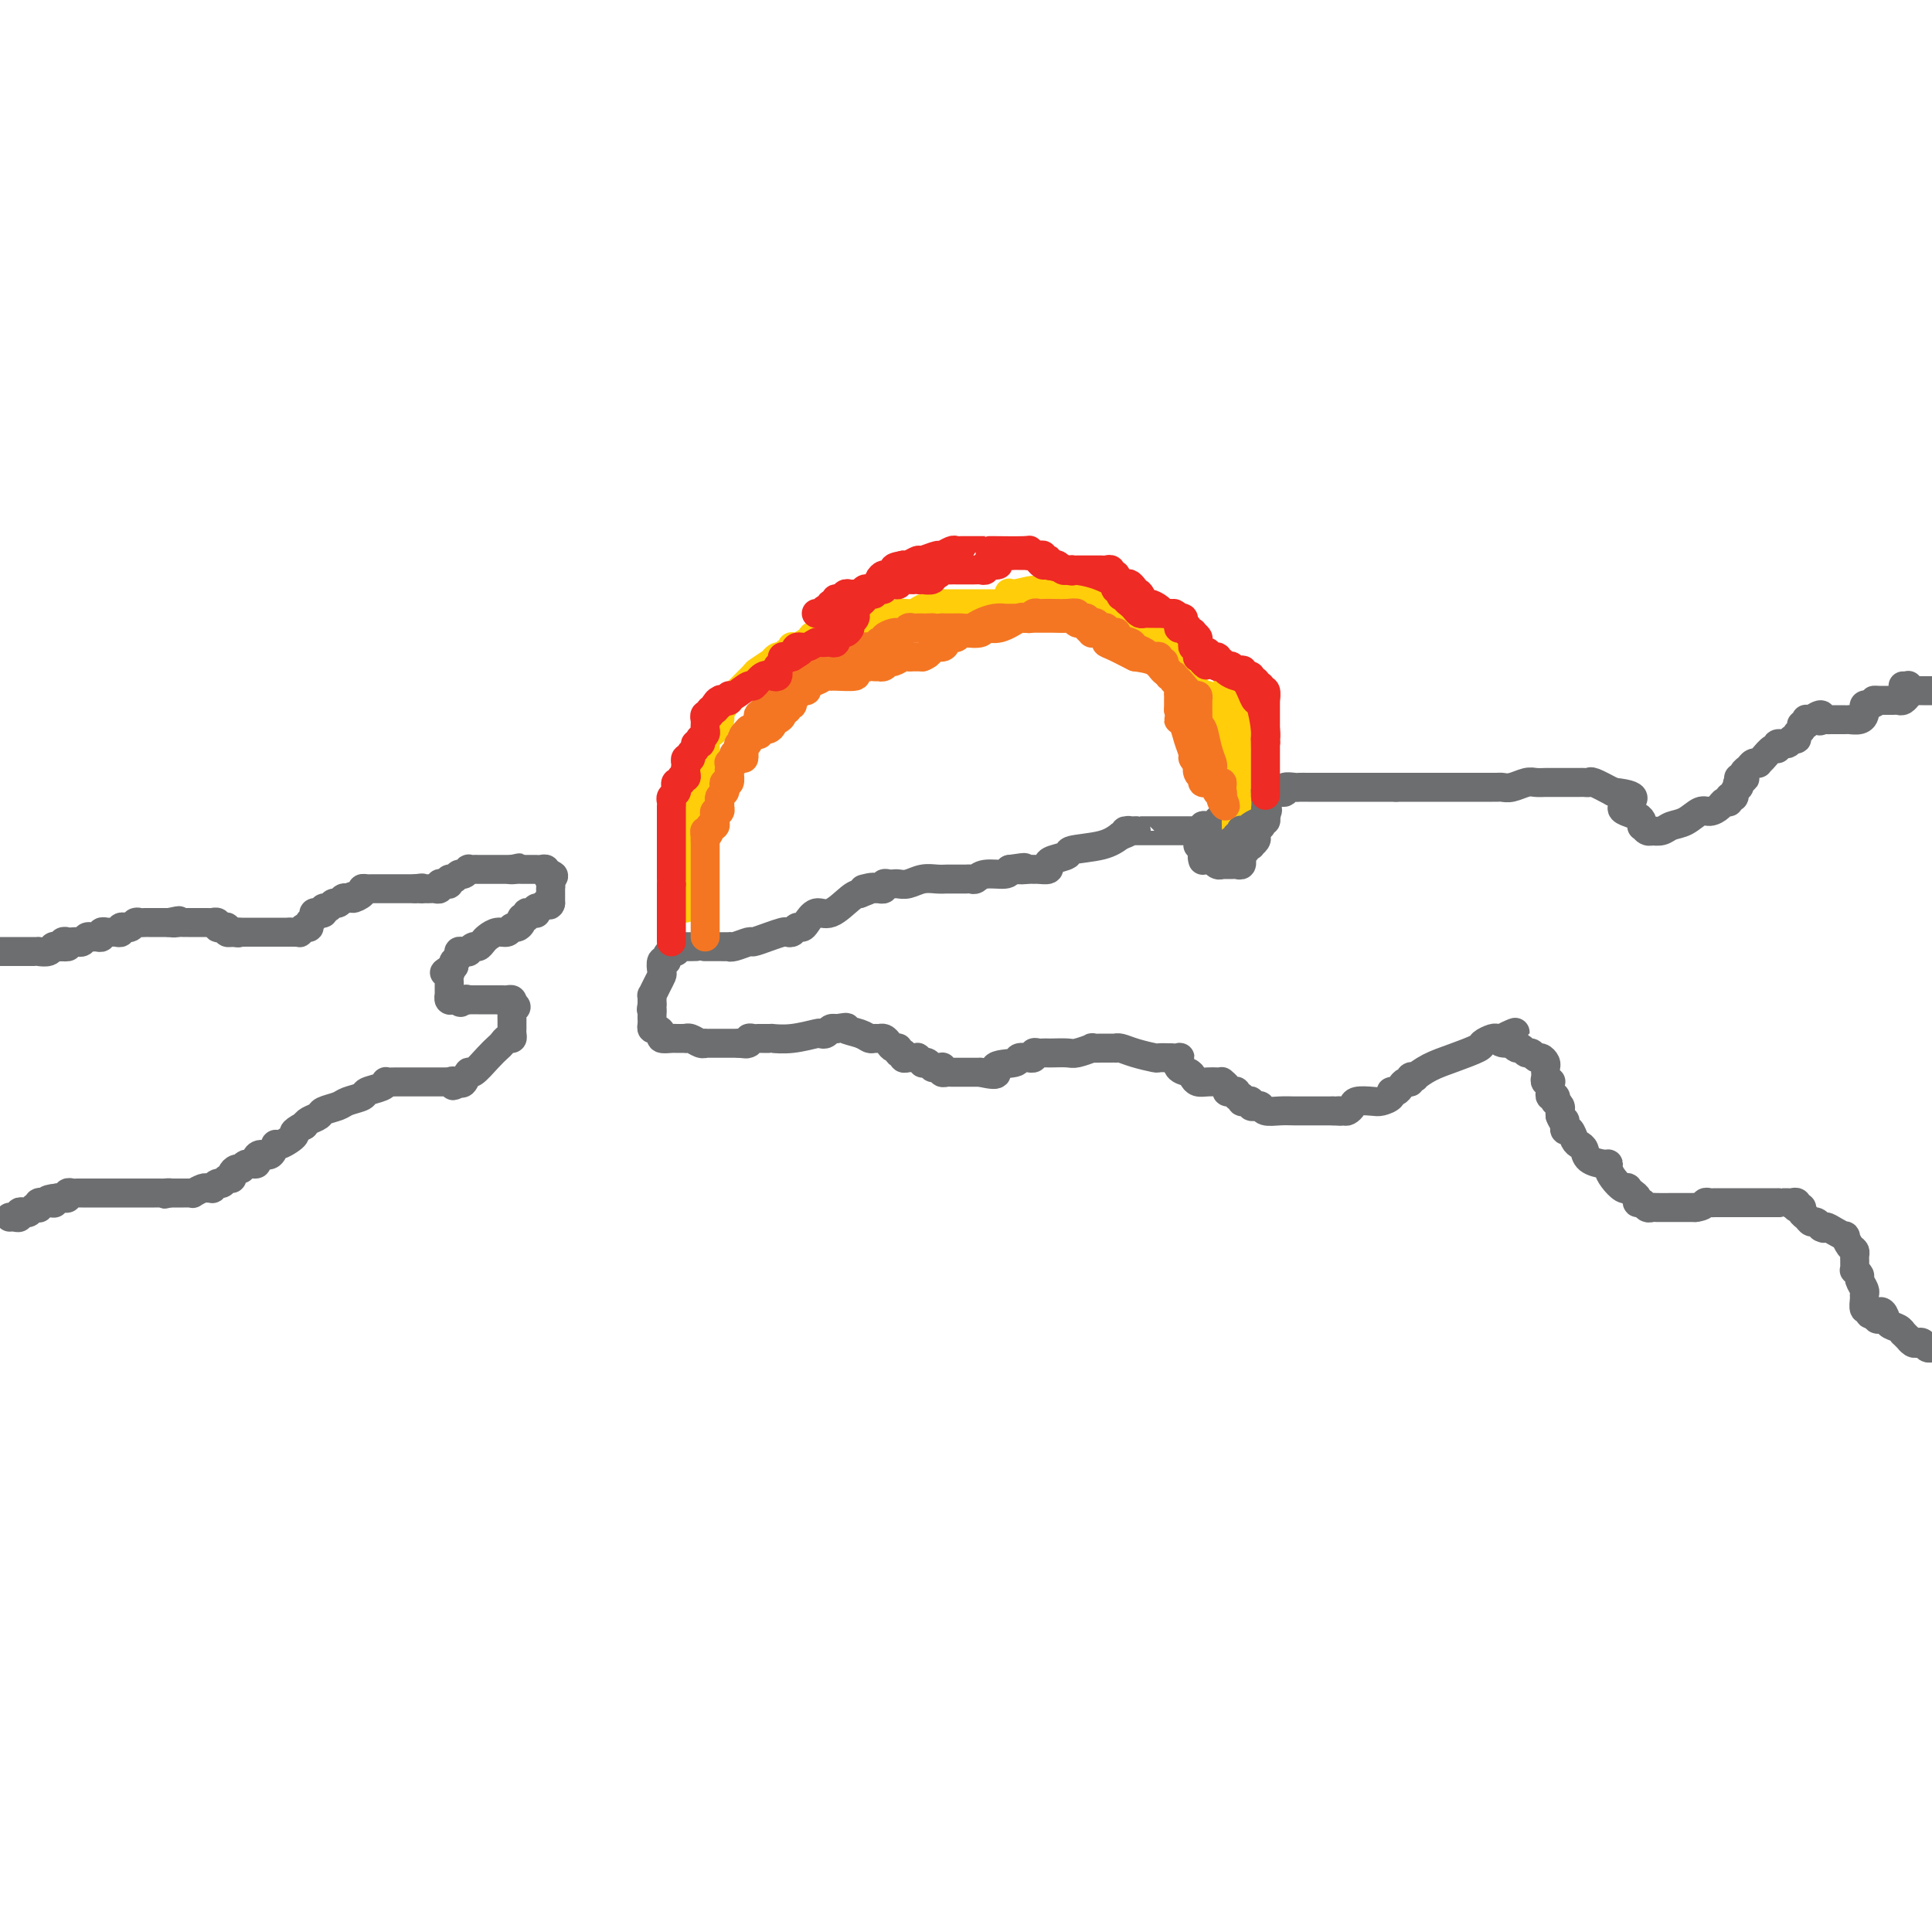 <svg viewBox='0 0 400 400' version='1.1' xmlns='http://www.w3.org/2000/svg' xmlns:xlink='http://www.w3.org/1999/xlink'><g fill='none' stroke='#6D6E70' stroke-width='6' stroke-linecap='round' stroke-linejoin='round'><path d='M0,197c0.331,0.000 0.662,0.000 1,0c0.338,-0.000 0.682,-0.000 1,0c0.318,0.000 0.610,0.000 1,0c0.390,-0.000 0.878,-0.000 1,0c0.122,0.000 -0.121,0.000 0,0c0.121,-0.000 0.605,-0.000 1,0c0.395,0.000 0.701,0.001 1,0c0.299,-0.001 0.591,-0.004 1,0c0.409,0.004 0.936,0.015 1,0c0.064,-0.015 -0.334,-0.057 0,0c0.334,0.057 1.399,0.211 2,0c0.601,-0.211 0.739,-0.788 1,-1c0.261,-0.212 0.646,-0.061 1,0c0.354,0.061 0.677,0.030 1,0'/><path d='M13,196c2.024,-0.094 0.584,0.171 0,0c-0.584,-0.171 -0.311,-0.777 0,-1c0.311,-0.223 0.661,-0.064 1,0c0.339,0.064 0.668,0.031 1,0c0.332,-0.031 0.666,-0.061 1,0c0.334,0.061 0.668,0.214 1,0c0.332,-0.214 0.662,-0.793 1,-1c0.338,-0.207 0.683,-0.041 1,0c0.317,0.041 0.606,-0.041 1,0c0.394,0.041 0.893,0.207 1,0c0.107,-0.207 -0.179,-0.788 0,-1c0.179,-0.212 0.823,-0.056 1,0c0.177,0.056 -0.111,0.011 0,0c0.111,-0.011 0.622,0.011 1,0c0.378,-0.011 0.622,-0.056 1,0c0.378,0.056 0.889,0.212 1,0c0.111,-0.212 -0.177,-0.793 0,-1c0.177,-0.207 0.821,-0.041 1,0c0.179,0.041 -0.107,-0.041 0,0c0.107,0.041 0.607,0.207 1,0c0.393,-0.207 0.678,-0.788 1,-1c0.322,-0.212 0.681,-0.057 1,0c0.319,0.057 0.599,0.015 1,0c0.401,-0.015 0.922,-0.004 1,0c0.078,0.004 -0.287,0.001 0,0c0.287,-0.001 1.225,-0.000 2,0c0.775,0.000 1.388,0.000 2,0'/><path d='M35,191c3.582,-0.774 1.538,-0.207 1,0c-0.538,0.207 0.429,0.056 1,0c0.571,-0.056 0.744,-0.015 1,0c0.256,0.015 0.593,0.004 1,0c0.407,-0.004 0.882,-0.001 1,0c0.118,0.001 -0.122,0.000 0,0c0.122,-0.000 0.606,0.000 1,0c0.394,-0.000 0.698,-0.001 1,0c0.302,0.001 0.602,0.004 1,0c0.398,-0.004 0.894,-0.015 1,0c0.106,0.015 -0.178,0.056 0,0c0.178,-0.056 0.817,-0.207 1,0c0.183,0.207 -0.091,0.774 0,1c0.091,0.226 0.546,0.113 1,0c0.454,-0.113 0.906,-0.226 1,0c0.094,0.226 -0.171,0.793 0,1c0.171,0.207 0.777,0.056 1,0c0.223,-0.056 0.064,-0.016 0,0c-0.064,0.016 -0.032,0.008 0,0'/><path d='M48,193c2.190,0.309 1.165,0.083 1,0c-0.165,-0.083 0.528,-0.022 1,0c0.472,0.022 0.721,0.006 1,0c0.279,-0.006 0.588,-0.002 1,0c0.412,0.002 0.926,0.000 1,0c0.074,-0.000 -0.292,-0.000 0,0c0.292,0.000 1.243,0.000 2,0c0.757,-0.000 1.319,-0.000 2,0c0.681,0.000 1.480,0.000 2,0c0.520,-0.000 0.760,-0.000 1,0'/><path d='M60,193c2.019,0.005 1.067,0.016 1,0c-0.067,-0.016 0.752,-0.060 1,0c0.248,0.060 -0.073,0.224 0,0c0.073,-0.224 0.540,-0.834 1,-1c0.460,-0.166 0.911,0.113 1,0c0.089,-0.113 -0.186,-0.619 0,-1c0.186,-0.381 0.833,-0.638 1,-1c0.167,-0.362 -0.148,-0.828 0,-1c0.148,-0.172 0.757,-0.050 1,0c0.243,0.050 0.121,0.029 0,0c-0.121,-0.029 -0.240,-0.064 0,0c0.240,0.064 0.838,0.228 1,0c0.162,-0.228 -0.111,-0.850 0,-1c0.111,-0.150 0.607,0.170 1,0c0.393,-0.170 0.683,-0.829 1,-1c0.317,-0.171 0.662,0.146 1,0c0.338,-0.146 0.668,-0.756 1,-1c0.332,-0.244 0.666,-0.122 1,0'/><path d='M72,186c1.958,-1.038 0.853,-0.135 1,0c0.147,0.135 1.545,-0.500 2,-1c0.455,-0.500 -0.033,-0.866 0,-1c0.033,-0.134 0.587,-0.036 1,0c0.413,0.036 0.684,0.010 1,0c0.316,-0.010 0.676,-0.003 1,0c0.324,0.003 0.612,0.001 1,0c0.388,-0.001 0.877,-0.000 1,0c0.123,0.000 -0.121,0.000 0,0c0.121,-0.000 0.606,-0.000 1,0c0.394,0.000 0.697,0.000 1,0c0.303,-0.000 0.606,-0.000 1,0c0.394,0.000 0.879,0.000 1,0c0.121,-0.000 -0.121,-0.000 0,0c0.121,0.000 0.606,0.000 1,0c0.394,-0.000 0.697,-0.000 1,0'/><path d='M86,184c2.328,-0.309 1.148,-0.083 1,0c-0.148,0.083 0.735,0.023 1,0c0.265,-0.023 -0.087,-0.010 0,0c0.087,0.010 0.615,0.016 1,0c0.385,-0.016 0.629,-0.056 1,0c0.371,0.056 0.869,0.207 1,0c0.131,-0.207 -0.106,-0.772 0,-1c0.106,-0.228 0.553,-0.118 1,0c0.447,0.118 0.893,0.243 1,0c0.107,-0.243 -0.125,-0.853 0,-1c0.125,-0.147 0.607,0.171 1,0c0.393,-0.171 0.697,-0.830 1,-1c0.303,-0.170 0.605,0.151 1,0c0.395,-0.151 0.883,-0.772 1,-1c0.117,-0.228 -0.137,-0.061 0,0c0.137,0.061 0.667,0.016 1,0c0.333,-0.016 0.470,-0.004 1,0c0.530,0.004 1.451,0.001 2,0c0.549,-0.001 0.724,-0.000 1,0c0.276,0.000 0.651,0.000 1,0c0.349,-0.000 0.671,-0.000 1,0c0.329,0.000 0.665,0.000 1,0c0.335,-0.000 0.667,-0.000 1,0'/><path d='M106,180c3.046,-0.619 0.661,-0.166 0,0c-0.661,0.166 0.401,0.044 1,0c0.599,-0.044 0.735,-0.012 1,0c0.265,0.012 0.659,0.003 1,0c0.341,-0.003 0.630,-0.001 1,0c0.370,0.001 0.821,-0.001 1,0c0.179,0.001 0.086,0.004 0,0c-0.086,-0.004 -0.164,-0.015 0,0c0.164,0.015 0.570,0.056 1,0c0.430,-0.056 0.885,-0.207 1,0c0.115,0.207 -0.110,0.774 0,1c0.110,0.226 0.555,0.113 1,0'/><path d='M114,181c1.238,0.338 0.332,0.682 0,1c-0.332,0.318 -0.089,0.610 0,1c0.089,0.390 0.024,0.878 0,1c-0.024,0.122 -0.006,-0.122 0,0c0.006,0.122 0.002,0.610 0,1c-0.002,0.390 -0.000,0.683 0,1c0.000,0.317 0.000,0.659 0,1'/><path d='M114,187c-0.182,0.863 -0.637,0.021 -1,0c-0.363,-0.021 -0.632,0.779 -1,1c-0.368,0.221 -0.833,-0.137 -1,0c-0.167,0.137 -0.035,0.768 0,1c0.035,0.232 -0.028,0.066 0,0c0.028,-0.066 0.147,-0.033 0,0c-0.147,0.033 -0.560,0.064 -1,0c-0.440,-0.064 -0.905,-0.223 -1,0c-0.095,0.223 0.182,0.829 0,1c-0.182,0.171 -0.821,-0.094 -1,0c-0.179,0.094 0.104,0.546 0,1c-0.104,0.454 -0.595,0.909 -1,1c-0.405,0.091 -0.724,-0.183 -1,0c-0.276,0.183 -0.508,0.824 -1,1c-0.492,0.176 -1.245,-0.111 -2,0c-0.755,0.111 -1.513,0.622 -2,1c-0.487,0.378 -0.704,0.623 -1,1c-0.296,0.377 -0.670,0.886 -1,1c-0.330,0.114 -0.614,-0.166 -1,0c-0.386,0.166 -0.873,0.780 -1,1c-0.127,0.220 0.106,0.048 0,0c-0.106,-0.048 -0.550,0.029 -1,0c-0.450,-0.029 -0.904,-0.162 -1,0c-0.096,0.162 0.166,0.621 0,1c-0.166,0.379 -0.762,0.680 -1,1c-0.238,0.320 -0.119,0.660 0,1'/><path d='M94,200c-3.321,2.190 -1.622,1.164 -1,1c0.622,-0.164 0.167,0.535 0,1c-0.167,0.465 -0.044,0.698 0,1c0.044,0.302 0.011,0.673 0,1c-0.011,0.327 -0.000,0.609 0,1c0.000,0.391 -0.011,0.889 0,1c0.011,0.111 0.044,-0.166 0,0c-0.044,0.166 -0.166,0.776 0,1c0.166,0.224 0.619,0.064 1,0c0.381,-0.064 0.691,-0.032 1,0'/><path d='M95,207c0.317,1.083 0.610,0.290 1,0c0.390,-0.290 0.878,-0.078 1,0c0.122,0.078 -0.122,0.021 0,0c0.122,-0.021 0.611,-0.006 1,0c0.389,0.006 0.678,0.001 1,0c0.322,-0.001 0.678,-0.000 1,0c0.322,0.000 0.611,0.000 1,0c0.389,-0.000 0.877,0.000 1,0c0.123,-0.000 -0.121,-0.001 0,0c0.121,0.001 0.607,0.003 1,0c0.393,-0.003 0.693,-0.011 1,0c0.307,0.011 0.621,0.041 1,0c0.379,-0.041 0.823,-0.155 1,0c0.177,0.155 0.089,0.577 0,1'/><path d='M106,208c1.702,0.393 0.456,0.875 0,1c-0.456,0.125 -0.122,-0.107 0,0c0.122,0.107 0.033,0.555 0,1c-0.033,0.445 -0.009,0.889 0,1c0.009,0.111 0.002,-0.111 0,0c-0.002,0.111 0.000,0.556 0,1c-0.000,0.444 -0.003,0.889 0,1c0.003,0.111 0.012,-0.111 0,0c-0.012,0.111 -0.044,0.554 0,1c0.044,0.446 0.165,0.894 0,1c-0.165,0.106 -0.615,-0.132 -1,0c-0.385,0.132 -0.705,0.632 -1,1c-0.295,0.368 -0.565,0.603 -1,1c-0.435,0.397 -1.034,0.954 -2,2c-0.966,1.046 -2.300,2.579 -3,3c-0.700,0.421 -0.765,-0.271 -1,0c-0.235,0.271 -0.638,1.506 -1,2c-0.362,0.494 -0.681,0.247 -1,0'/><path d='M95,224c-1.864,1.547 -1.024,0.415 -1,0c0.024,-0.415 -0.767,-0.111 -1,0c-0.233,0.111 0.093,0.030 0,0c-0.093,-0.030 -0.603,-0.008 -1,0c-0.397,0.008 -0.680,0.002 -1,0c-0.320,-0.002 -0.677,-0.001 -1,0c-0.323,0.001 -0.611,0.000 -1,0c-0.389,-0.000 -0.877,-0.000 -1,0c-0.123,0.000 0.121,0.000 0,0c-0.121,-0.000 -0.605,0.000 -1,0c-0.395,-0.000 -0.700,-0.000 -1,0c-0.300,0.000 -0.596,0.000 -1,0c-0.404,-0.000 -0.917,-0.001 -1,0c-0.083,0.001 0.264,0.003 0,0c-0.264,-0.003 -1.140,-0.012 -2,0c-0.860,0.012 -1.706,0.045 -2,0c-0.294,-0.045 -0.036,-0.167 0,0c0.036,0.167 -0.149,0.622 -1,1c-0.851,0.378 -2.368,0.679 -3,1c-0.632,0.321 -0.378,0.663 -1,1c-0.622,0.337 -2.121,0.668 -3,1c-0.879,0.332 -1.139,0.666 -2,1c-0.861,0.334 -2.324,0.667 -3,1c-0.676,0.333 -0.567,0.667 -1,1c-0.433,0.333 -1.410,0.667 -2,1c-0.590,0.333 -0.795,0.667 -1,1'/><path d='M63,233c-3.224,1.715 -1.784,1.502 -2,2c-0.216,0.498 -2.086,1.705 -3,2c-0.914,0.295 -0.870,-0.323 -1,0c-0.130,0.323 -0.434,1.588 -1,2c-0.566,0.412 -1.395,-0.029 -2,0c-0.605,0.029 -0.988,0.529 -1,1c-0.012,0.471 0.347,0.914 0,1c-0.347,0.086 -1.399,-0.183 -2,0c-0.601,0.183 -0.753,0.818 -1,1c-0.247,0.182 -0.591,-0.091 -1,0c-0.409,0.091 -0.883,0.545 -1,1c-0.117,0.455 0.122,0.910 0,1c-0.122,0.090 -0.606,-0.186 -1,0c-0.394,0.186 -0.697,0.835 -1,1c-0.303,0.165 -0.605,-0.153 -1,0c-0.395,0.153 -0.884,0.777 -1,1c-0.116,0.223 0.142,0.046 0,0c-0.142,-0.046 -0.682,0.040 -1,0c-0.318,-0.040 -0.414,-0.207 -1,0c-0.586,0.207 -1.663,0.788 -2,1c-0.337,0.212 0.064,0.057 0,0c-0.064,-0.057 -0.595,-0.015 -1,0c-0.405,0.015 -0.686,0.004 -1,0c-0.314,-0.004 -0.661,-0.001 -1,0c-0.339,0.001 -0.668,0.000 -1,0c-0.332,-0.000 -0.666,-0.000 -1,0'/><path d='M35,247c-1.964,0.464 -0.372,0.124 0,0c0.372,-0.124 -0.474,-0.033 -1,0c-0.526,0.033 -0.732,0.009 -1,0c-0.268,-0.009 -0.596,-0.002 -1,0c-0.404,0.002 -0.882,0.001 -1,0c-0.118,-0.001 0.123,-0.000 0,0c-0.123,0.000 -0.611,0.000 -1,0c-0.389,-0.000 -0.678,-0.000 -1,0c-0.322,0.000 -0.678,0.000 -1,0c-0.322,-0.000 -0.611,-0.000 -1,0c-0.389,0.000 -0.878,0.000 -1,0c-0.122,-0.000 0.122,-0.000 0,0c-0.122,0.000 -0.609,0.000 -1,0c-0.391,-0.000 -0.686,-0.000 -1,0c-0.314,0.000 -0.647,0.000 -1,0c-0.353,-0.000 -0.725,-0.000 -1,0c-0.275,0.000 -0.451,0.000 -1,0c-0.549,-0.000 -1.471,-0.000 -2,0c-0.529,0.000 -0.666,0.000 -1,0c-0.334,-0.000 -0.864,-0.001 -1,0c-0.136,0.001 0.122,0.004 0,0c-0.122,-0.004 -0.624,-0.015 -1,0c-0.376,0.015 -0.626,0.057 -1,0c-0.374,-0.057 -0.874,-0.211 -1,0c-0.126,0.211 0.120,0.788 0,1c-0.120,0.212 -0.606,0.061 -1,0c-0.394,-0.061 -0.697,-0.030 -1,0'/><path d='M12,248c-3.756,0.377 -1.647,0.819 -1,1c0.647,0.181 -0.169,0.100 -1,0c-0.831,-0.100 -1.676,-0.219 -2,0c-0.324,0.219 -0.128,0.777 0,1c0.128,0.223 0.188,0.111 0,0c-0.188,-0.111 -0.624,-0.222 -1,0c-0.376,0.222 -0.692,0.778 -1,1c-0.308,0.222 -0.608,0.112 -1,0c-0.392,-0.112 -0.876,-0.226 -1,0c-0.124,0.226 0.111,0.793 0,1c-0.111,0.207 -0.568,0.056 -1,0c-0.432,-0.056 -0.838,-0.016 -1,0c-0.162,0.016 -0.081,0.008 0,0'/><path d='M142,196c0.288,-0.000 0.575,-0.000 1,0c0.425,0.000 0.987,0.000 1,0c0.013,-0.000 -0.522,-0.001 -1,0c-0.478,0.001 -0.898,0.004 -1,0c-0.102,-0.004 0.114,-0.016 0,0c-0.114,0.016 -0.556,0.059 -1,0c-0.444,-0.059 -0.888,-0.222 -1,0c-0.112,0.222 0.110,0.828 0,1c-0.110,0.172 -0.551,-0.091 -1,0c-0.449,0.091 -0.904,0.534 -1,1c-0.096,0.466 0.168,0.953 0,1c-0.168,0.047 -0.767,-0.348 -1,0c-0.233,0.348 -0.101,1.437 0,2c0.101,0.563 0.171,0.599 0,1c-0.171,0.401 -0.582,1.168 -1,2c-0.418,0.832 -0.844,1.728 -1,2c-0.156,0.272 -0.042,-0.081 0,0c0.042,0.081 0.012,0.594 0,1c-0.012,0.406 -0.006,0.703 0,1'/><path d='M135,208c-0.309,1.575 -0.083,1.013 0,1c0.083,-0.013 0.021,0.522 0,1c-0.021,0.478 -0.003,0.898 0,1c0.003,0.102 -0.009,-0.113 0,0c0.009,0.113 0.039,0.556 0,1c-0.039,0.444 -0.147,0.890 0,1c0.147,0.110 0.550,-0.114 1,0c0.450,0.114 0.946,0.566 1,1c0.054,0.434 -0.336,0.848 0,1c0.336,0.152 1.396,0.041 2,0c0.604,-0.041 0.752,-0.012 1,0c0.248,0.012 0.595,0.007 1,0c0.405,-0.007 0.869,-0.016 1,0c0.131,0.016 -0.071,0.057 0,0c0.071,-0.057 0.414,-0.211 1,0c0.586,0.211 1.414,0.789 2,1c0.586,0.211 0.931,0.057 1,0c0.069,-0.057 -0.136,-0.015 0,0c0.136,0.015 0.614,0.004 1,0c0.386,-0.004 0.681,-0.001 1,0c0.319,0.001 0.663,0.000 1,0c0.337,-0.000 0.668,-0.000 1,0c0.332,0.000 0.666,0.000 1,0c0.334,-0.000 0.667,-0.000 1,0c0.333,0.000 0.667,0.000 1,0'/><path d='M153,216c2.638,0.293 1.231,0.026 1,0c-0.231,-0.026 0.712,0.189 1,0c0.288,-0.189 -0.078,-0.783 0,-1c0.078,-0.217 0.600,-0.058 1,0c0.400,0.058 0.679,0.015 1,0c0.321,-0.015 0.685,-0.003 1,0c0.315,0.003 0.582,-0.003 1,0c0.418,0.003 0.987,0.015 1,0c0.013,-0.015 -0.529,-0.055 0,0c0.529,0.055 2.131,0.207 4,0c1.869,-0.207 4.007,-0.774 5,-1c0.993,-0.226 0.841,-0.113 1,0c0.159,0.113 0.630,0.226 1,0c0.370,-0.226 0.638,-0.792 1,-1c0.362,-0.208 0.818,-0.060 1,0c0.182,0.060 0.091,0.030 0,0'/><path d='M173,213c3.394,-0.508 1.879,-0.280 2,0c0.121,0.280 1.878,0.610 3,1c1.122,0.390 1.610,0.839 2,1c0.390,0.161 0.682,0.033 1,0c0.318,-0.033 0.664,0.029 1,0c0.336,-0.029 0.663,-0.147 1,0c0.337,0.147 0.683,0.560 1,1c0.317,0.440 0.606,0.906 1,1c0.394,0.094 0.893,-0.185 1,0c0.107,0.185 -0.179,0.834 0,1c0.179,0.166 0.823,-0.151 1,0c0.177,0.151 -0.111,0.772 0,1c0.111,0.228 0.622,0.065 1,0c0.378,-0.065 0.622,-0.031 1,0c0.378,0.031 0.889,0.060 1,0c0.111,-0.060 -0.177,-0.208 0,0c0.177,0.208 0.821,0.774 1,1c0.179,0.226 -0.106,0.113 0,0c0.106,-0.113 0.603,-0.228 1,0c0.397,0.228 0.694,0.797 1,1c0.306,0.203 0.621,0.040 1,0c0.379,-0.040 0.821,0.042 1,0c0.179,-0.042 0.093,-0.207 0,0c-0.093,0.207 -0.194,0.788 0,1c0.194,0.212 0.681,0.057 1,0c0.319,-0.057 0.469,-0.015 1,0c0.531,0.015 1.441,0.004 2,0c0.559,-0.004 0.766,-0.001 1,0c0.234,0.001 0.495,0.000 1,0c0.505,-0.000 1.252,-0.000 2,0'/><path d='M203,222c5.085,1.210 2.797,-0.264 3,-1c0.203,-0.736 2.895,-0.732 4,-1c1.105,-0.268 0.621,-0.808 1,-1c0.379,-0.192 1.621,-0.037 2,0c0.379,0.037 -0.106,-0.043 0,0c0.106,0.043 0.802,0.208 1,0c0.198,-0.208 -0.104,-0.788 0,-1c0.104,-0.212 0.612,-0.057 1,0c0.388,0.057 0.654,0.016 1,0c0.346,-0.016 0.770,-0.008 1,0c0.230,0.008 0.266,0.016 1,0c0.734,-0.016 2.165,-0.057 3,0c0.835,0.057 1.074,0.211 2,0c0.926,-0.211 2.538,-0.789 3,-1c0.462,-0.211 -0.226,-0.057 0,0c0.226,0.057 1.367,0.015 2,0c0.633,-0.015 0.760,-0.005 1,0c0.240,0.005 0.594,0.004 1,0c0.406,-0.004 0.866,-0.011 1,0c0.134,0.011 -0.057,0.042 0,0c0.057,-0.042 0.362,-0.155 1,0c0.638,0.155 1.607,0.577 3,1c1.393,0.423 3.208,0.845 4,1c0.792,0.155 0.559,0.042 1,0c0.441,-0.042 1.554,-0.012 2,0c0.446,0.012 0.223,0.006 0,0'/><path d='M242,219c2.957,0.201 2.350,-0.296 2,0c-0.350,0.296 -0.442,1.386 0,2c0.442,0.614 1.417,0.753 2,1c0.583,0.247 0.773,0.602 1,1c0.227,0.398 0.491,0.838 1,1c0.509,0.162 1.265,0.046 2,0c0.735,-0.046 1.450,-0.023 2,0c0.550,0.023 0.935,0.045 1,0c0.065,-0.045 -0.189,-0.157 0,0c0.189,0.157 0.820,0.582 1,1c0.180,0.418 -0.091,0.829 0,1c0.091,0.171 0.546,0.102 1,0c0.454,-0.102 0.909,-0.237 1,0c0.091,0.237 -0.182,0.847 0,1c0.182,0.153 0.818,-0.152 1,0c0.182,0.152 -0.092,0.759 0,1c0.092,0.241 0.550,0.116 1,0c0.450,-0.116 0.893,-0.224 1,0c0.107,0.224 -0.120,0.778 0,1c0.120,0.222 0.588,0.112 1,0c0.412,-0.112 0.768,-0.226 1,0c0.232,0.226 0.341,0.793 1,1c0.659,0.207 1.868,0.056 3,0c1.132,-0.056 2.188,-0.015 3,0c0.812,0.015 1.380,0.004 2,0c0.620,-0.004 1.293,-0.001 2,0c0.707,0.001 1.447,0.000 2,0c0.553,-0.000 0.918,-0.000 1,0c0.082,0.000 -0.119,0.000 0,0c0.119,-0.000 0.560,-0.000 1,0'/><path d='M276,230c2.653,0.158 1.286,0.053 1,0c-0.286,-0.053 0.507,-0.053 1,0c0.493,0.053 0.684,0.158 1,0c0.316,-0.158 0.758,-0.581 1,-1c0.242,-0.419 0.285,-0.834 1,-1c0.715,-0.166 2.104,-0.082 3,0c0.896,0.082 1.301,0.163 2,0c0.699,-0.163 1.693,-0.570 2,-1c0.307,-0.430 -0.071,-0.885 0,-1c0.071,-0.115 0.592,0.109 1,0c0.408,-0.109 0.702,-0.551 1,-1c0.298,-0.449 0.600,-0.903 1,-1c0.400,-0.097 0.899,0.164 1,0c0.101,-0.164 -0.198,-0.754 0,-1c0.198,-0.246 0.891,-0.150 1,0c0.109,0.150 -0.365,0.353 0,0c0.365,-0.353 1.569,-1.261 3,-2c1.431,-0.739 3.090,-1.308 5,-2c1.910,-0.692 4.070,-1.506 5,-2c0.930,-0.494 0.631,-0.669 1,-1c0.369,-0.331 1.407,-0.820 2,-1c0.593,-0.180 0.741,-0.051 1,0c0.259,0.051 0.630,0.026 1,0'/><path d='M311,215c5.367,-2.386 1.283,-0.851 0,0c-1.283,0.851 0.233,1.017 1,1c0.767,-0.017 0.783,-0.216 1,0c0.217,0.216 0.636,0.846 1,1c0.364,0.154 0.675,-0.170 1,0c0.325,0.170 0.665,0.833 1,1c0.335,0.167 0.664,-0.163 1,0c0.336,0.163 0.678,0.817 1,1c0.322,0.183 0.622,-0.106 1,0c0.378,0.106 0.832,0.606 1,1c0.168,0.394 0.049,0.680 0,1c-0.049,0.320 -0.027,0.673 0,1c0.027,0.327 0.060,0.626 0,1c-0.060,0.374 -0.212,0.821 0,1c0.212,0.179 0.788,0.091 1,0c0.212,-0.091 0.061,-0.183 0,0c-0.061,0.183 -0.030,0.641 0,1c0.030,0.359 0.060,0.617 0,1c-0.060,0.383 -0.208,0.890 0,1c0.208,0.110 0.774,-0.178 1,0c0.226,0.178 0.113,0.821 0,1c-0.113,0.179 -0.226,-0.107 0,0c0.226,0.107 0.792,0.606 1,1c0.208,0.394 0.060,0.684 0,1c-0.060,0.316 -0.030,0.658 0,1'/><path d='M323,231c0.692,1.863 0.920,1.019 1,1c0.080,-0.019 0.010,0.786 0,1c-0.010,0.214 0.039,-0.164 0,0c-0.039,0.164 -0.165,0.869 0,1c0.165,0.131 0.619,-0.312 1,0c0.381,0.312 0.687,1.380 1,2c0.313,0.620 0.634,0.792 1,1c0.366,0.208 0.777,0.450 1,1c0.223,0.550 0.258,1.407 1,2c0.742,0.593 2.191,0.923 3,1c0.809,0.077 0.977,-0.098 1,0c0.023,0.098 -0.100,0.470 0,1c0.100,0.530 0.422,1.217 1,2c0.578,0.783 1.413,1.663 2,2c0.587,0.337 0.927,0.133 1,0c0.073,-0.133 -0.121,-0.194 0,0c0.121,0.194 0.557,0.644 1,1c0.443,0.356 0.893,0.617 1,1c0.107,0.383 -0.128,0.887 0,1c0.128,0.113 0.620,-0.166 1,0c0.380,0.166 0.648,0.777 1,1c0.352,0.223 0.789,0.060 1,0c0.211,-0.060 0.196,-0.016 1,0c0.804,0.016 2.426,0.004 3,0c0.574,-0.004 0.101,-0.001 0,0c-0.101,0.001 0.169,0.000 1,0c0.831,-0.000 2.224,-0.000 3,0c0.776,0.000 0.936,0.000 1,0c0.064,-0.000 0.032,-0.000 0,0'/><path d='M351,250c1.949,-0.226 1.823,-0.793 2,-1c0.177,-0.207 0.657,-0.056 1,0c0.343,0.056 0.548,0.015 1,0c0.452,-0.015 1.150,-0.004 2,0c0.850,0.004 1.853,0.001 3,0c1.147,-0.001 2.440,-0.000 4,0c1.560,0.000 3.387,0.000 4,0c0.613,-0.000 0.010,-0.001 0,0c-0.010,0.001 0.572,0.004 1,0c0.428,-0.004 0.702,-0.015 1,0c0.298,0.015 0.620,0.056 1,0c0.380,-0.056 0.819,-0.208 1,0c0.181,0.208 0.104,0.776 0,1c-0.104,0.224 -0.235,0.102 0,0c0.235,-0.102 0.836,-0.186 1,0c0.164,0.186 -0.110,0.642 0,1c0.110,0.358 0.604,0.618 1,1c0.396,0.382 0.694,0.886 1,1c0.306,0.114 0.621,-0.162 1,0c0.379,0.162 0.823,0.760 1,1c0.177,0.240 0.089,0.120 0,0'/><path d='M377,254c1.067,0.731 0.733,0.059 1,0c0.267,-0.059 1.133,0.495 2,1c0.867,0.505 1.735,0.961 2,1c0.265,0.039 -0.073,-0.340 0,0c0.073,0.340 0.555,1.400 1,2c0.445,0.600 0.852,0.739 1,1c0.148,0.261 0.039,0.643 0,1c-0.039,0.357 -0.006,0.687 0,1c0.006,0.313 -0.013,0.608 0,1c0.013,0.392 0.060,0.882 0,1c-0.060,0.118 -0.226,-0.137 0,0c0.226,0.137 0.846,0.665 1,1c0.154,0.335 -0.156,0.476 0,1c0.156,0.524 0.778,1.432 1,2c0.222,0.568 0.045,0.797 0,1c-0.045,0.203 0.043,0.380 0,1c-0.043,0.620 -0.218,1.682 0,2c0.218,0.318 0.828,-0.107 1,0c0.172,0.107 -0.094,0.745 0,1c0.094,0.255 0.547,0.128 1,0'/><path d='M388,272c0.948,2.195 0.818,0.683 1,0c0.182,-0.683 0.675,-0.538 1,0c0.325,0.538 0.484,1.469 1,2c0.516,0.531 1.391,0.663 2,1c0.609,0.337 0.951,0.879 1,1c0.049,0.121 -0.194,-0.177 0,0c0.194,0.177 0.825,0.831 1,1c0.175,0.169 -0.108,-0.147 0,0c0.108,0.147 0.606,0.758 1,1c0.394,0.242 0.683,0.116 1,0c0.317,-0.116 0.662,-0.224 1,0c0.338,0.224 0.668,0.778 1,1c0.332,0.222 0.666,0.111 1,0'/><path d='M146,196c-0.087,0.000 -0.173,0.000 0,0c0.173,-0.000 0.606,-0.000 1,0c0.394,0.000 0.747,0.001 1,0c0.253,-0.001 0.404,-0.004 1,0c0.596,0.004 1.636,0.016 2,0c0.364,-0.016 0.054,-0.060 0,0c-0.054,0.060 0.150,0.223 1,0c0.850,-0.223 2.346,-0.830 3,-1c0.654,-0.170 0.465,0.099 1,0c0.535,-0.099 1.792,-0.566 3,-1c1.208,-0.434 2.365,-0.834 3,-1c0.635,-0.166 0.747,-0.099 1,0c0.253,0.099 0.648,0.228 1,0c0.352,-0.228 0.662,-0.815 1,-1c0.338,-0.185 0.703,0.031 1,0c0.297,-0.031 0.527,-0.309 1,-1c0.473,-0.691 1.189,-1.793 2,-2c0.811,-0.207 1.718,0.483 3,0c1.282,-0.483 2.938,-2.138 4,-3c1.062,-0.862 1.531,-0.931 2,-1'/><path d='M178,185c5.128,-1.928 1.947,-1.249 1,-1c-0.947,0.249 0.339,0.068 1,0c0.661,-0.068 0.698,-0.022 1,0c0.302,0.022 0.868,0.020 1,0c0.132,-0.020 -0.172,-0.058 0,0c0.172,0.058 0.819,0.211 1,0c0.181,-0.211 -0.104,-0.788 0,-1c0.104,-0.212 0.597,-0.061 1,0c0.403,0.061 0.716,0.030 1,0c0.284,-0.030 0.538,-0.061 1,0c0.462,0.061 1.132,0.212 2,0c0.868,-0.212 1.934,-0.789 3,-1c1.066,-0.211 2.131,-0.057 3,0c0.869,0.057 1.543,0.015 2,0c0.457,-0.015 0.696,-0.004 1,0c0.304,0.004 0.673,0.001 1,0c0.327,-0.001 0.612,0.001 1,0c0.388,-0.001 0.878,-0.004 1,0c0.122,0.004 -0.125,0.016 0,0c0.125,-0.016 0.622,-0.060 1,0c0.378,0.060 0.637,0.222 1,0c0.363,-0.222 0.828,-0.829 2,-1c1.172,-0.171 3.049,0.094 4,0c0.951,-0.094 0.975,-0.547 1,-1'/><path d='M209,180c5.142,-0.773 2.496,-0.206 2,0c-0.496,0.206 1.159,0.052 2,0c0.841,-0.052 0.867,-0.003 1,0c0.133,0.003 0.373,-0.041 1,0c0.627,0.041 1.641,0.165 2,0c0.359,-0.165 0.063,-0.621 0,-1c-0.063,-0.379 0.107,-0.682 1,-1c0.893,-0.318 2.507,-0.652 3,-1c0.493,-0.348 -0.137,-0.709 1,-1c1.137,-0.291 4.039,-0.512 6,-1c1.961,-0.488 2.980,-1.244 4,-2'/><path d='M232,173c3.660,-1.309 1.309,-1.083 1,-1c-0.309,0.083 1.423,0.022 2,0c0.577,-0.022 0.000,-0.006 0,0c-0.000,0.006 0.576,0.002 1,0c0.424,-0.002 0.695,-0.000 1,0c0.305,0.000 0.645,0.000 1,0c0.355,-0.000 0.724,-0.000 1,0c0.276,0.000 0.459,0.000 1,0c0.541,-0.000 1.440,-0.000 2,0c0.560,0.000 0.781,0.000 1,0c0.219,-0.000 0.436,-0.000 1,0c0.564,0.000 1.476,0.001 2,0c0.524,-0.001 0.662,-0.004 1,0c0.338,0.004 0.878,0.015 1,0c0.122,-0.015 -0.173,-0.057 0,0c0.173,0.057 0.816,0.211 1,0c0.184,-0.211 -0.090,-0.788 0,-1c0.090,-0.212 0.545,-0.060 1,0c0.455,0.060 0.910,0.027 1,0c0.090,-0.027 -0.185,-0.049 0,0c0.185,0.049 0.831,0.167 1,0c0.169,-0.167 -0.137,-0.619 0,-1c0.137,-0.381 0.717,-0.690 1,-1c0.283,-0.310 0.268,-0.622 1,-1c0.732,-0.378 2.209,-0.822 3,-1c0.791,-0.178 0.895,-0.089 1,0'/><path d='M258,167c2.212,-1.161 3.240,-1.565 4,-2c0.760,-0.435 1.250,-0.901 2,-1c0.750,-0.099 1.760,0.170 2,0c0.240,-0.170 -0.291,-0.778 0,-1c0.291,-0.222 1.402,-0.060 2,0c0.598,0.060 0.681,0.016 1,0c0.319,-0.016 0.872,-0.004 2,0c1.128,0.004 2.831,0.001 4,0c1.169,-0.001 1.804,-0.000 3,0c1.196,0.000 2.951,0.000 4,0c1.049,-0.000 1.391,-0.000 2,0c0.609,0.000 1.487,0.000 2,0c0.513,-0.000 0.663,-0.000 1,0c0.337,0.000 0.860,0.000 1,0c0.140,-0.000 -0.103,-0.000 0,0c0.103,0.000 0.551,0.000 1,0'/><path d='M289,163c3.419,0.000 1.966,0.000 2,0c0.034,-0.000 1.555,-0.000 2,0c0.445,0.000 -0.185,0.000 0,0c0.185,-0.000 1.186,-0.000 2,0c0.814,0.000 1.440,0.000 2,0c0.560,-0.000 1.054,-0.000 2,0c0.946,0.000 2.344,0.000 3,0c0.656,-0.000 0.571,-0.000 1,0c0.429,0.000 1.372,0.000 2,0c0.628,-0.000 0.942,-0.000 1,0c0.058,0.000 -0.139,0.000 0,0c0.139,-0.000 0.614,-0.000 1,0c0.386,0.000 0.683,0.001 1,0c0.317,-0.001 0.655,-0.004 1,0c0.345,0.004 0.697,0.015 1,0c0.303,-0.015 0.556,-0.057 1,0c0.444,0.057 1.077,0.211 2,0c0.923,-0.211 2.136,-0.789 3,-1c0.864,-0.211 1.379,-0.057 2,0c0.621,0.057 1.346,0.015 2,0c0.654,-0.015 1.236,-0.004 2,0c0.764,0.004 1.710,0.001 2,0c0.290,-0.001 -0.077,-0.000 0,0c0.077,0.000 0.599,0.001 1,0c0.401,-0.001 0.683,-0.002 1,0c0.317,0.002 0.671,0.006 1,0c0.329,-0.006 0.635,-0.022 1,0c0.365,0.022 0.791,0.083 1,0c0.209,-0.083 0.203,-0.309 1,0c0.797,0.309 2.399,1.155 4,2'/><path d='M334,164c7.250,0.746 2.873,2.113 2,3c-0.873,0.887 1.756,1.296 3,2c1.244,0.704 1.102,1.705 1,2c-0.102,0.295 -0.165,-0.116 0,0c0.165,0.116 0.557,0.760 1,1c0.443,0.240 0.936,0.077 1,0c0.064,-0.077 -0.303,-0.067 0,0c0.303,0.067 1.274,0.190 2,0c0.726,-0.190 1.207,-0.695 2,-1c0.793,-0.305 1.900,-0.412 3,-1c1.100,-0.588 2.194,-1.659 3,-2c0.806,-0.341 1.325,0.048 2,0c0.675,-0.048 1.505,-0.534 2,-1c0.495,-0.466 0.653,-0.912 1,-1c0.347,-0.088 0.881,0.184 1,0c0.119,-0.184 -0.178,-0.823 0,-1c0.178,-0.177 0.831,0.107 1,0c0.169,-0.107 -0.147,-0.606 0,-1c0.147,-0.394 0.756,-0.684 1,-1c0.244,-0.316 0.122,-0.658 0,-1'/><path d='M360,162c2.471,-1.564 0.647,-0.475 0,0c-0.647,0.475 -0.118,0.335 0,0c0.118,-0.335 -0.176,-0.864 0,-1c0.176,-0.136 0.822,0.121 1,0c0.178,-0.121 -0.110,-0.620 0,-1c0.110,-0.380 0.620,-0.639 1,-1c0.380,-0.361 0.630,-0.822 1,-1c0.370,-0.178 0.860,-0.071 1,0c0.140,0.071 -0.069,0.106 0,0c0.069,-0.106 0.418,-0.353 1,-1c0.582,-0.647 1.398,-1.694 2,-2c0.602,-0.306 0.988,0.129 1,0c0.012,-0.129 -0.352,-0.822 0,-1c0.352,-0.178 1.419,0.160 2,0c0.581,-0.160 0.677,-0.817 1,-1c0.323,-0.183 0.875,0.110 1,0c0.125,-0.110 -0.177,-0.622 0,-1c0.177,-0.378 0.831,-0.623 1,-1c0.169,-0.377 -0.148,-0.885 0,-1c0.148,-0.115 0.761,0.165 1,0c0.239,-0.165 0.103,-0.775 0,-1c-0.103,-0.225 -0.172,-0.064 0,0c0.172,0.064 0.586,0.032 1,0'/><path d='M375,149c2.786,-2.011 2.252,-0.539 2,0c-0.252,0.539 -0.222,0.144 0,0c0.222,-0.144 0.637,-0.039 1,0c0.363,0.039 0.676,0.010 1,0c0.324,-0.010 0.659,-0.003 1,0c0.341,0.003 0.686,0.002 1,0c0.314,-0.002 0.596,-0.003 1,0c0.404,0.003 0.932,0.012 1,0c0.068,-0.012 -0.322,-0.045 0,0c0.322,0.045 1.357,0.170 2,0c0.643,-0.170 0.894,-0.633 1,-1c0.106,-0.367 0.067,-0.637 0,-1c-0.067,-0.363 -0.162,-0.818 0,-1c0.162,-0.182 0.581,-0.091 1,0'/><path d='M387,146c2.034,-0.691 1.119,-0.917 1,-1c-0.119,-0.083 0.560,-0.022 1,0c0.440,0.022 0.643,0.006 1,0c0.357,-0.006 0.869,-0.001 1,0c0.131,0.001 -0.119,-0.004 0,0c0.119,0.004 0.606,0.015 1,0c0.394,-0.015 0.693,-0.056 1,0c0.307,0.056 0.621,0.207 1,0c0.379,-0.207 0.823,-0.774 1,-1c0.177,-0.226 0.089,-0.113 0,0'/><path d='M394,142c0.416,0.030 0.832,0.061 1,0c0.168,-0.061 0.086,-0.212 0,0c-0.086,0.212 -0.178,0.789 0,1c0.178,0.211 0.625,0.057 1,0c0.375,-0.057 0.678,-0.015 1,0c0.322,0.015 0.664,0.004 1,0c0.336,-0.004 0.668,-0.001 1,0c0.332,0.001 0.666,0.001 1,0'/></g>
<g fill='none' stroke='#FFCD0A' stroke-width='6' stroke-linecap='round' stroke-linejoin='round'><path d='M142,188c-0.000,-0.331 -0.000,-0.662 0,-1c0.000,-0.338 0.000,-0.682 0,-1c-0.000,-0.318 -0.000,-0.610 0,-1c0.000,-0.390 0.000,-0.878 0,-1c-0.000,-0.122 -0.000,0.122 0,0c0.000,-0.122 0.000,-0.610 0,-1c-0.000,-0.390 -0.000,-0.682 0,-1c0.000,-0.318 0.000,-0.661 0,-1c-0.000,-0.339 -0.000,-0.673 0,-1c0.000,-0.327 0.000,-0.647 0,-1c-0.000,-0.353 -0.000,-0.739 0,-1c0.000,-0.261 0.000,-0.399 0,-1c-0.000,-0.601 -0.000,-1.666 0,-2c0.000,-0.334 0.000,0.064 0,0c-0.000,-0.064 -0.000,-0.591 0,-1c0.000,-0.409 0.000,-0.701 0,-1c-0.000,-0.299 -0.001,-0.606 0,-1c0.001,-0.394 0.004,-0.874 0,-1c-0.004,-0.126 -0.015,0.102 0,0c0.015,-0.102 0.057,-0.535 0,-1c-0.057,-0.465 -0.211,-0.964 0,-1c0.211,-0.036 0.789,0.391 1,0c0.211,-0.391 0.057,-1.600 0,-2c-0.057,-0.400 -0.015,0.008 0,0c0.015,-0.008 0.004,-0.431 0,-1c-0.004,-0.569 -0.002,-1.285 0,-2'/><path d='M143,164c0.399,-4.133 0.895,-2.465 1,-2c0.105,0.465 -0.182,-0.275 0,-1c0.182,-0.725 0.833,-1.437 1,-2c0.167,-0.563 -0.151,-0.977 0,-1c0.151,-0.023 0.772,0.345 1,0c0.228,-0.345 0.064,-1.402 0,-2c-0.064,-0.598 -0.027,-0.738 0,-1c0.027,-0.262 0.045,-0.648 0,-1c-0.045,-0.352 -0.152,-0.672 0,-1c0.152,-0.328 0.562,-0.664 1,-1c0.438,-0.336 0.905,-0.671 1,-1c0.095,-0.329 -0.181,-0.652 0,-1c0.181,-0.348 0.819,-0.720 1,-1c0.181,-0.280 -0.095,-0.467 0,-1c0.095,-0.533 0.562,-1.411 1,-2c0.438,-0.589 0.846,-0.888 1,-1c0.154,-0.112 0.053,-0.038 0,0c-0.053,0.038 -0.057,0.039 1,-1c1.057,-1.039 3.176,-3.120 4,-4c0.824,-0.880 0.353,-0.560 1,-1c0.647,-0.440 2.411,-1.638 3,-2c0.589,-0.362 0.004,0.114 0,0c-0.004,-0.114 0.573,-0.819 1,-1c0.427,-0.181 0.702,0.162 1,0c0.298,-0.162 0.618,-0.827 1,-1c0.382,-0.173 0.826,0.147 1,0c0.174,-0.147 0.078,-0.761 0,-1c-0.078,-0.239 -0.136,-0.103 0,0c0.136,0.103 0.468,0.172 1,0c0.532,-0.172 1.266,-0.586 2,-1'/><path d='M167,133c2.716,-2.255 1.005,-1.391 1,-1c-0.005,0.391 1.695,0.311 3,0c1.305,-0.311 2.213,-0.853 3,-1c0.787,-0.147 1.453,0.100 2,0c0.547,-0.100 0.977,-0.549 1,-1c0.023,-0.451 -0.360,-0.904 0,-1c0.360,-0.096 1.464,0.166 2,0c0.536,-0.166 0.503,-0.761 1,-1c0.497,-0.239 1.524,-0.121 2,0c0.476,0.121 0.403,0.244 1,0c0.597,-0.244 1.865,-0.854 3,-1c1.135,-0.146 2.136,0.171 3,0c0.864,-0.171 1.590,-0.830 2,-1c0.410,-0.170 0.505,0.151 1,0c0.495,-0.151 1.389,-0.772 2,-1c0.611,-0.228 0.937,-0.061 1,0c0.063,0.061 -0.138,0.016 0,0c0.138,-0.016 0.613,-0.004 1,0c0.387,0.004 0.684,0.001 1,0c0.316,-0.001 0.650,-0.000 1,0c0.350,0.000 0.717,0.000 1,0c0.283,-0.000 0.481,-0.001 1,0c0.519,0.001 1.358,0.002 2,0c0.642,-0.002 1.086,-0.008 2,0c0.914,0.008 2.297,0.030 3,0c0.703,-0.030 0.727,-0.113 1,0c0.273,0.113 0.795,0.422 1,0c0.205,-0.422 0.094,-1.575 0,-2c-0.094,-0.425 -0.170,-0.121 0,0c0.170,0.121 0.585,0.061 1,0'/><path d='M210,123c6.808,-1.547 2.327,-0.415 1,0c-1.327,0.415 0.500,0.111 2,0c1.500,-0.111 2.671,-0.030 3,0c0.329,0.030 -0.186,0.008 1,0c1.186,-0.008 4.073,-0.003 5,0c0.927,0.003 -0.105,0.005 0,0c0.105,-0.005 1.348,-0.016 2,0c0.652,0.016 0.714,0.061 1,0c0.286,-0.061 0.798,-0.227 1,0c0.202,0.227 0.094,0.848 0,1c-0.094,0.152 -0.175,-0.166 0,0c0.175,0.166 0.605,0.815 1,1c0.395,0.185 0.754,-0.095 1,0c0.246,0.095 0.380,0.565 1,1c0.620,0.435 1.725,0.835 2,1c0.275,0.165 -0.280,0.096 0,0c0.280,-0.096 1.395,-0.218 2,0c0.605,0.218 0.701,0.777 1,1c0.299,0.223 0.802,0.112 1,0c0.198,-0.112 0.092,-0.223 0,0c-0.092,0.223 -0.169,0.782 0,1c0.169,0.218 0.584,0.097 1,0c0.416,-0.097 0.833,-0.171 1,0c0.167,0.171 0.083,0.585 0,1'/><path d='M237,130c2.100,1.023 1.351,0.081 1,0c-0.351,-0.081 -0.304,0.700 0,1c0.304,0.300 0.865,0.121 1,0c0.135,-0.121 -0.157,-0.182 0,0c0.157,0.182 0.764,0.608 1,1c0.236,0.392 0.102,0.749 0,1c-0.102,0.251 -0.172,0.396 0,1c0.172,0.604 0.585,1.667 1,2c0.415,0.333 0.833,-0.065 1,0c0.167,0.065 0.082,0.591 0,1c-0.082,0.409 -0.163,0.701 0,1c0.163,0.299 0.568,0.606 1,1c0.432,0.394 0.889,0.875 1,1c0.111,0.125 -0.125,-0.108 0,0c0.125,0.108 0.611,0.555 1,1c0.389,0.445 0.683,0.889 1,1c0.317,0.111 0.658,-0.110 1,0c0.342,0.110 0.684,0.551 1,1c0.316,0.449 0.605,0.905 1,1c0.395,0.095 0.894,-0.172 1,0c0.106,0.172 -0.183,0.782 0,1c0.183,0.218 0.837,0.044 1,0c0.163,-0.044 -0.166,0.044 0,0c0.166,-0.044 0.828,-0.218 1,0c0.172,0.218 -0.146,0.828 0,1c0.146,0.172 0.756,-0.094 1,0c0.244,0.094 0.122,0.547 0,1'/><path d='M253,147c2.476,2.586 0.668,0.553 0,0c-0.668,-0.553 -0.194,0.376 0,1c0.194,0.624 0.108,0.942 0,1c-0.108,0.058 -0.239,-0.146 0,0c0.239,0.146 0.849,0.641 1,1c0.151,0.359 -0.156,0.583 0,1c0.156,0.417 0.774,1.029 1,2c0.226,0.971 0.061,2.302 0,3c-0.061,0.698 -0.016,0.764 0,1c0.016,0.236 0.004,0.642 0,1c-0.004,0.358 -0.001,0.670 0,1c0.001,0.330 0.000,0.680 0,1c-0.000,0.320 0.000,0.611 0,1c-0.000,0.389 -0.001,0.878 0,1c0.001,0.122 0.004,-0.122 0,0c-0.004,0.122 -0.015,0.609 0,1c0.015,0.391 0.057,0.685 0,1c-0.057,0.315 -0.211,0.650 0,1c0.211,0.350 0.789,0.715 1,1c0.211,0.285 0.057,0.491 0,1c-0.057,0.509 -0.015,1.322 0,2c0.015,0.678 0.004,1.221 0,2c-0.004,0.779 -0.001,1.794 0,2c0.001,0.206 0.001,-0.397 0,-1'/><path d='M256,172c0.464,3.666 0.123,0.330 0,-1c-0.123,-1.330 -0.029,-0.655 0,-1c0.029,-0.345 -0.006,-1.711 0,-3c0.006,-1.289 0.054,-2.502 0,-3c-0.054,-0.498 -0.211,-0.283 0,-1c0.211,-0.717 0.789,-2.367 1,-4c0.211,-1.633 0.057,-3.250 0,-4c-0.057,-0.750 -0.015,-0.635 0,-1c0.015,-0.365 0.004,-1.211 0,-2c-0.004,-0.789 0.000,-1.521 0,-2c-0.000,-0.479 -0.004,-0.707 0,-1c0.004,-0.293 0.015,-0.652 0,-1c-0.015,-0.348 -0.057,-0.684 0,-1c0.057,-0.316 0.212,-0.613 0,-1c-0.212,-0.387 -0.793,-0.863 -1,-1c-0.207,-0.137 -0.040,0.064 0,0c0.040,-0.064 -0.046,-0.395 0,-1c0.046,-0.605 0.224,-1.485 0,-2c-0.224,-0.515 -0.849,-0.664 -1,-1c-0.151,-0.336 0.172,-0.859 0,-1c-0.172,-0.141 -0.839,0.099 -1,0c-0.161,-0.099 0.184,-0.537 0,-1c-0.184,-0.463 -0.899,-0.951 -1,-1c-0.101,-0.049 0.410,0.342 0,0c-0.410,-0.342 -1.741,-1.415 -3,-2c-1.259,-0.585 -2.446,-0.682 -3,-1c-0.554,-0.318 -0.474,-0.859 -1,-1c-0.526,-0.141 -1.656,0.117 -2,0c-0.344,-0.117 0.100,-0.608 0,-1c-0.100,-0.392 -0.743,-0.683 -1,-1c-0.257,-0.317 -0.129,-0.658 0,-1'/><path d='M243,131c-2.250,-1.698 -1.374,-0.444 -1,0c0.374,0.444 0.245,0.076 0,0c-0.245,-0.076 -0.605,0.138 -1,0c-0.395,-0.138 -0.826,-0.629 -1,-1c-0.174,-0.371 -0.093,-0.621 0,-1c0.093,-0.379 0.198,-0.886 0,-1c-0.198,-0.114 -0.697,0.167 -1,0c-0.303,-0.167 -0.409,-0.781 -1,-1c-0.591,-0.219 -1.668,-0.044 -2,0c-0.332,0.044 0.080,-0.045 0,0c-0.080,0.045 -0.652,0.222 -1,0c-0.348,-0.222 -0.474,-0.844 -1,-1c-0.526,-0.156 -1.454,0.154 -2,0c-0.546,-0.154 -0.711,-0.773 -1,-1c-0.289,-0.227 -0.704,-0.061 -1,0c-0.296,0.061 -0.475,0.016 -1,0c-0.525,-0.016 -1.398,-0.004 -2,0c-0.602,0.004 -0.935,0.001 -1,0c-0.065,-0.001 0.138,-0.000 0,0c-0.138,0.000 -0.619,0.000 -1,0c-0.381,-0.000 -0.664,-0.000 -1,0c-0.336,0.000 -0.724,0.000 -1,0c-0.276,-0.000 -0.440,-0.000 -1,0c-0.560,0.000 -1.515,0.000 -2,0c-0.485,-0.000 -0.501,-0.000 -1,0c-0.499,0.000 -1.480,0.000 -2,0c-0.520,-0.000 -0.577,-0.000 -1,0c-0.423,0.000 -1.211,0.000 -2,0'/><path d='M214,125c-2.578,-0.000 -1.521,-0.000 -1,0c0.521,0.000 0.508,0.000 0,0c-0.508,-0.000 -1.511,-0.001 -2,0c-0.489,0.001 -0.463,0.004 -1,0c-0.537,-0.004 -1.635,-0.015 -2,0c-0.365,0.015 0.004,0.057 0,0c-0.004,-0.057 -0.382,-0.211 -1,0c-0.618,0.211 -1.475,0.789 -2,1c-0.525,0.211 -0.718,0.057 -1,0c-0.282,-0.057 -0.653,-0.015 -1,0c-0.347,0.015 -0.670,0.004 -1,0c-0.330,-0.004 -0.665,-0.001 -1,0c-0.335,0.001 -0.668,-0.001 -1,0c-0.332,0.001 -0.663,0.004 -1,0c-0.337,-0.004 -0.682,-0.015 -1,0c-0.318,0.015 -0.610,0.057 -1,0c-0.390,-0.057 -0.878,-0.211 -1,0c-0.122,0.211 0.122,0.789 0,1c-0.122,0.211 -0.611,0.057 -1,0c-0.389,-0.057 -0.679,-0.016 -1,0c-0.321,0.016 -0.674,0.008 -1,0c-0.326,-0.008 -0.626,-0.016 -1,0c-0.374,0.016 -0.821,0.057 -1,0c-0.179,-0.057 -0.089,-0.211 0,0c0.089,0.211 0.179,0.789 0,1c-0.179,0.211 -0.625,0.057 -1,0c-0.375,-0.057 -0.679,-0.016 -1,0c-0.321,0.016 -0.661,0.008 -1,0'/><path d='M188,128c-4.333,0.500 -2.167,0.250 0,0'/></g>
<g fill='none' stroke='#6D6E70' stroke-width='6' stroke-linecap='round' stroke-linejoin='round'><path d='M248,175c0.416,-0.092 0.833,-0.183 1,0c0.167,0.183 0.086,0.641 0,1c-0.086,0.359 -0.177,0.618 0,1c0.177,0.382 0.621,0.887 1,1c0.379,0.113 0.693,-0.166 1,0c0.307,0.166 0.607,0.777 1,1c0.393,0.223 0.879,0.060 1,0c0.121,-0.060 -0.121,-0.015 0,0c0.121,0.015 0.607,0.000 1,0c0.393,-0.000 0.694,0.015 1,0c0.306,-0.015 0.618,-0.059 1,0c0.382,0.059 0.834,0.223 1,0c0.166,-0.223 0.044,-0.833 0,-1c-0.044,-0.167 -0.012,0.109 0,0c0.012,-0.109 0.003,-0.603 0,-1c-0.003,-0.397 -0.002,-0.699 0,-1'/><path d='M257,176c0.863,-0.404 1.019,0.085 1,0c-0.019,-0.085 -0.215,-0.744 0,-1c0.215,-0.256 0.841,-0.110 1,0c0.159,0.110 -0.150,0.183 0,0c0.150,-0.183 0.758,-0.622 1,-1c0.242,-0.378 0.116,-0.694 0,-1c-0.116,-0.306 -0.224,-0.603 0,-1c0.224,-0.397 0.778,-0.894 1,-1c0.222,-0.106 0.112,0.178 0,0c-0.112,-0.178 -0.226,-0.818 0,-1c0.226,-0.182 0.793,0.096 1,0c0.207,-0.096 0.056,-0.564 0,-1c-0.056,-0.436 -0.016,-0.839 0,-1c0.016,-0.161 0.008,-0.081 0,0'/><path d='M262,168c0.805,-1.060 0.317,0.291 0,1c-0.317,0.709 -0.463,0.777 -1,1c-0.537,0.223 -1.463,0.600 -2,1c-0.537,0.400 -0.684,0.824 -1,1c-0.316,0.176 -0.802,0.104 -1,0c-0.198,-0.104 -0.110,-0.239 0,0c0.110,0.239 0.240,0.852 0,1c-0.240,0.148 -0.852,-0.171 -1,0c-0.148,0.171 0.167,0.830 0,1c-0.167,0.170 -0.815,-0.151 -1,0c-0.185,0.151 0.095,0.773 0,1c-0.095,0.227 -0.564,0.060 -1,0c-0.436,-0.060 -0.837,-0.012 -1,0c-0.163,0.012 -0.086,-0.012 0,0c0.086,0.012 0.182,0.060 0,0c-0.182,-0.060 -0.641,-0.227 -1,0c-0.359,0.227 -0.618,0.849 -1,1c-0.382,0.151 -0.887,-0.170 -1,0c-0.113,0.170 0.166,0.829 0,1c-0.166,0.171 -0.775,-0.146 -1,0c-0.225,0.146 -0.064,0.756 0,1c0.064,0.244 0.032,0.122 0,0'/></g>
<g fill='none' stroke='#F47623' stroke-width='6' stroke-linecap='round' stroke-linejoin='round'><path d='M146,194c0.000,-0.446 0.000,-0.893 0,-1c0.000,-0.107 0.000,0.125 0,0c0.000,-0.125 0.000,-0.607 0,-1c-0.000,-0.393 -0.000,-0.697 0,-1c0.000,-0.303 0.000,-0.606 0,-1c0.000,-0.394 -0.000,-0.879 0,-1c0.000,-0.121 0.000,0.123 0,0c0.000,-0.123 0.000,-0.611 0,-1c0.000,-0.389 0.000,-0.678 0,-1c0.000,-0.322 0.000,-0.678 0,-1c0.000,-0.322 0.000,-0.611 0,-1c0.000,-0.389 0.000,-0.877 0,-1c0.000,-0.123 0.000,0.121 0,0c0.000,-0.121 0.000,-0.606 0,-1c0.000,-0.394 0.000,-0.697 0,-1c-0.000,-0.303 -0.000,-0.606 0,-1c0.000,-0.394 0.000,-0.878 0,-1c-0.000,-0.122 -0.000,0.117 0,0c0.000,-0.117 0.000,-0.591 0,-1c-0.000,-0.409 -0.000,-0.753 0,-1c0.000,-0.247 0.000,-0.396 0,-1c-0.000,-0.604 -0.000,-1.663 0,-2c0.000,-0.337 0.000,0.046 0,0c0.000,-0.046 0.000,-0.523 0,-1'/><path d='M146,174c-0.065,-3.277 -0.228,-1.470 0,-1c0.228,0.470 0.846,-0.399 1,-1c0.154,-0.601 -0.156,-0.936 0,-1c0.156,-0.064 0.778,0.142 1,0c0.222,-0.142 0.046,-0.630 0,-1c-0.046,-0.370 0.040,-0.620 0,-1c-0.040,-0.380 -0.207,-0.889 0,-1c0.207,-0.111 0.786,0.178 1,0c0.214,-0.178 0.061,-0.821 0,-1c-0.061,-0.179 -0.030,0.107 0,0c0.030,-0.107 0.060,-0.607 0,-1c-0.060,-0.393 -0.208,-0.678 0,-1c0.208,-0.322 0.774,-0.682 1,-1c0.226,-0.318 0.113,-0.596 0,-1c-0.113,-0.404 -0.226,-0.935 0,-1c0.226,-0.065 0.792,0.336 1,0c0.208,-0.336 0.060,-1.410 0,-2c-0.060,-0.590 -0.030,-0.697 0,-1c0.030,-0.303 0.059,-0.802 0,-1c-0.059,-0.198 -0.208,-0.095 0,0c0.208,0.095 0.772,0.180 1,0c0.228,-0.180 0.121,-0.626 0,-1c-0.121,-0.374 -0.256,-0.675 0,-1c0.256,-0.325 0.904,-0.675 1,-1c0.096,-0.325 -0.359,-0.626 0,-1c0.359,-0.374 1.531,-0.821 2,-1c0.469,-0.179 0.234,-0.089 0,0'/><path d='M155,153c1.796,-3.411 1.787,-1.440 2,-1c0.213,0.440 0.648,-0.652 1,-1c0.352,-0.348 0.620,0.048 1,0c0.380,-0.048 0.871,-0.539 1,-1c0.129,-0.461 -0.105,-0.893 0,-1c0.105,-0.107 0.549,0.111 1,0c0.451,-0.111 0.909,-0.550 1,-1c0.091,-0.450 -0.186,-0.909 0,-1c0.186,-0.091 0.835,0.187 1,0c0.165,-0.187 -0.153,-0.839 0,-1c0.153,-0.161 0.776,0.168 1,0c0.224,-0.168 0.049,-0.834 0,-1c-0.049,-0.166 0.029,0.166 0,0c-0.029,-0.166 -0.166,-0.832 0,-1c0.166,-0.168 0.636,0.161 1,0c0.364,-0.161 0.621,-0.813 1,-1c0.379,-0.187 0.879,0.090 1,0c0.121,-0.090 -0.135,-0.546 0,-1c0.135,-0.454 0.663,-0.907 1,-1c0.337,-0.093 0.484,0.172 1,0c0.516,-0.172 1.400,-0.781 2,-1c0.600,-0.219 0.915,-0.048 1,0c0.085,0.048 -0.060,-0.028 1,0c1.060,0.028 3.324,0.162 4,0c0.676,-0.162 -0.235,-0.618 0,-1c0.235,-0.382 1.618,-0.691 3,-1'/><path d='M180,138c2.019,-0.465 1.066,-0.129 1,0c-0.066,0.129 0.755,0.050 1,0c0.245,-0.050 -0.085,-0.070 0,0c0.085,0.070 0.586,0.229 1,0c0.414,-0.229 0.741,-0.846 1,-1c0.259,-0.154 0.451,0.155 1,0c0.549,-0.155 1.457,-0.774 2,-1c0.543,-0.226 0.723,-0.061 1,0c0.277,0.061 0.652,0.016 1,0c0.348,-0.016 0.671,-0.005 1,0c0.329,0.005 0.665,0.002 1,0'/><path d='M191,136c2.046,-0.774 1.661,-1.709 2,-2c0.339,-0.291 1.401,0.062 2,0c0.599,-0.062 0.736,-0.539 1,-1c0.264,-0.461 0.656,-0.907 1,-1c0.344,-0.093 0.640,0.167 1,0c0.360,-0.167 0.783,-0.761 1,-1c0.217,-0.239 0.226,-0.124 1,0c0.774,0.124 2.311,0.258 3,0c0.689,-0.258 0.528,-0.906 1,-1c0.472,-0.094 1.576,0.368 3,0c1.424,-0.368 3.169,-1.567 4,-2c0.831,-0.433 0.748,-0.102 1,0c0.252,0.102 0.841,-0.025 1,0c0.159,0.025 -0.110,0.203 0,0c0.110,-0.203 0.599,-0.786 1,-1c0.401,-0.214 0.714,-0.058 1,0c0.286,0.058 0.545,0.019 1,0c0.455,-0.019 1.105,-0.019 2,0c0.895,0.019 2.033,0.057 3,0c0.967,-0.057 1.762,-0.209 2,0c0.238,0.209 -0.080,0.778 0,1c0.080,0.222 0.560,0.098 1,0c0.440,-0.098 0.840,-0.171 1,0c0.160,0.171 0.080,0.585 0,1'/><path d='M225,129c1.864,0.325 1.025,0.139 1,0c-0.025,-0.139 0.763,-0.230 1,0c0.237,0.230 -0.077,0.779 0,1c0.077,0.221 0.546,0.112 1,0c0.454,-0.112 0.893,-0.227 1,0c0.107,0.227 -0.118,0.796 0,1c0.118,0.204 0.578,0.044 1,0c0.422,-0.044 0.805,0.030 1,0c0.195,-0.030 0.203,-0.163 0,0c-0.203,0.163 -0.615,0.622 0,1c0.615,0.378 2.259,0.676 3,1c0.741,0.324 0.581,0.674 1,1c0.419,0.326 1.418,0.627 2,1c0.582,0.373 0.749,0.817 1,1c0.251,0.183 0.588,0.105 1,0c0.412,-0.105 0.899,-0.235 1,0c0.101,0.235 -0.184,0.837 0,1c0.184,0.163 0.838,-0.114 1,0c0.162,0.114 -0.166,0.618 0,1c0.166,0.382 0.828,0.643 1,1c0.172,0.357 -0.146,0.812 0,1c0.146,0.188 0.757,0.110 1,0c0.243,-0.110 0.118,-0.251 0,0c-0.118,0.251 -0.228,0.892 0,1c0.228,0.108 0.793,-0.319 1,0c0.207,0.319 0.055,1.385 0,2c-0.055,0.615 -0.015,0.781 0,1c0.015,0.219 0.004,0.491 0,1c-0.004,0.509 -0.002,1.254 0,2'/><path d='M244,147c0.570,2.131 -0.006,1.957 0,2c0.006,0.043 0.594,0.303 1,1c0.406,0.697 0.631,1.831 1,3c0.369,1.169 0.882,2.373 1,3c0.118,0.627 -0.161,0.679 0,1c0.161,0.321 0.760,0.913 1,1c0.240,0.087 0.121,-0.330 0,0c-0.121,0.330 -0.243,1.409 0,2c0.243,0.591 0.853,0.694 1,1c0.147,0.306 -0.167,0.813 0,1c0.167,0.187 0.816,0.053 1,0c0.184,-0.053 -0.095,-0.024 0,0c0.095,0.024 0.565,0.044 1,0c0.435,-0.044 0.835,-0.153 1,0c0.165,0.153 0.096,0.567 0,1c-0.096,0.433 -0.218,0.886 0,1c0.218,0.114 0.777,-0.110 1,0c0.223,0.110 0.112,0.555 0,1'/><path d='M253,165c1.391,3.044 0.370,1.655 0,1c-0.370,-0.655 -0.089,-0.574 0,-1c0.089,-0.426 -0.015,-1.357 0,-2c0.015,-0.643 0.148,-0.997 0,-1c-0.148,-0.003 -0.579,0.346 -1,0c-0.421,-0.346 -0.834,-1.385 -1,-2c-0.166,-0.615 -0.087,-0.805 0,-1c0.087,-0.195 0.181,-0.394 0,-1c-0.181,-0.606 -0.637,-1.619 -1,-3c-0.363,-1.381 -0.633,-3.131 -1,-4c-0.367,-0.869 -0.830,-0.859 -1,-1c-0.170,-0.141 -0.045,-0.434 0,-1c0.045,-0.566 0.012,-1.404 0,-2c-0.012,-0.596 -0.003,-0.948 0,-1c0.003,-0.052 -0.001,0.198 0,0c0.001,-0.198 0.008,-0.843 0,-1c-0.008,-0.157 -0.033,0.175 0,0c0.033,-0.175 0.122,-0.858 0,-1c-0.122,-0.142 -0.454,0.257 -1,0c-0.546,-0.257 -1.307,-1.168 -2,-2c-0.693,-0.832 -1.320,-1.584 -2,-2c-0.680,-0.416 -1.414,-0.497 -2,-1c-0.586,-0.503 -1.025,-1.430 -2,-2c-0.975,-0.570 -2.488,-0.785 -4,-1'/><path d='M235,136c-1.803,-1.129 0.190,0.048 0,0c-0.190,-0.048 -2.563,-1.319 -4,-2c-1.437,-0.681 -1.939,-0.770 -2,-1c-0.061,-0.230 0.321,-0.600 0,-1c-0.321,-0.400 -1.343,-0.829 -2,-1c-0.657,-0.171 -0.949,-0.083 -1,0c-0.051,0.083 0.141,0.162 0,0c-0.141,-0.162 -0.613,-0.565 -1,-1c-0.387,-0.435 -0.689,-0.901 -1,-1c-0.311,-0.099 -0.632,0.170 -1,0c-0.368,-0.170 -0.784,-0.778 -1,-1c-0.216,-0.222 -0.234,-0.060 -1,0c-0.766,0.060 -2.282,0.016 -3,0c-0.718,-0.016 -0.640,-0.004 -1,0c-0.360,0.004 -1.160,0.001 -2,0c-0.840,-0.001 -1.722,-0.000 -2,0c-0.278,0.000 0.046,0.000 0,0c-0.046,-0.000 -0.462,-0.001 -1,0c-0.538,0.001 -1.198,0.003 -2,0c-0.802,-0.003 -1.748,-0.011 -2,0c-0.252,0.011 0.188,0.041 0,0c-0.188,-0.041 -1.006,-0.155 -2,0c-0.994,0.155 -2.164,0.577 -3,1c-0.836,0.423 -1.337,0.845 -2,1c-0.663,0.155 -1.488,0.041 -2,0c-0.512,-0.041 -0.712,-0.011 -1,0c-0.288,0.011 -0.665,0.003 -1,0c-0.335,-0.003 -0.629,-0.001 -1,0c-0.371,0.001 -0.820,0.000 -1,0c-0.180,-0.000 -0.090,-0.000 0,0'/><path d='M195,130c-4.432,0.309 -2.511,0.083 -2,0c0.511,-0.083 -0.388,-0.022 -1,0c-0.612,0.022 -0.938,0.005 -1,0c-0.062,-0.005 0.138,0.002 0,0c-0.138,-0.002 -0.615,-0.015 -1,0c-0.385,0.015 -0.677,0.057 -1,0c-0.323,-0.057 -0.677,-0.212 -1,0c-0.323,0.212 -0.616,0.792 -1,1c-0.384,0.208 -0.858,0.045 -1,0c-0.142,-0.045 0.049,0.027 0,0c-0.049,-0.027 -0.339,-0.152 -1,0c-0.661,0.152 -1.693,0.580 -2,1c-0.307,0.420 0.111,0.830 0,1c-0.111,0.170 -0.750,0.098 -1,0c-0.250,-0.098 -0.109,-0.223 0,0c0.109,0.223 0.188,0.796 0,1c-0.188,0.204 -0.641,0.041 -1,0c-0.359,-0.041 -0.622,0.041 -1,0c-0.378,-0.041 -0.871,-0.203 -1,0c-0.129,0.203 0.106,0.772 0,1c-0.106,0.228 -0.554,0.114 -1,0c-0.446,-0.114 -0.889,-0.227 -1,0c-0.111,0.227 0.111,0.793 0,1c-0.111,0.207 -0.555,0.056 -1,0c-0.445,-0.056 -0.893,-0.015 -1,0c-0.107,0.015 0.125,0.004 0,0c-0.125,-0.004 -0.607,-0.001 -1,0c-0.393,0.001 -0.696,0.001 -1,0'/><path d='M173,136c-3.793,1.172 -2.274,1.101 -2,1c0.274,-0.101 -0.696,-0.234 -1,0c-0.304,0.234 0.059,0.833 0,1c-0.059,0.167 -0.541,-0.099 -1,0c-0.459,0.099 -0.896,0.561 -1,1c-0.104,0.439 0.126,0.854 0,1c-0.126,0.146 -0.607,0.024 -1,0c-0.393,-0.024 -0.697,0.049 -1,0c-0.303,-0.049 -0.606,-0.219 -1,0c-0.394,0.219 -0.880,0.828 -1,1c-0.120,0.172 0.127,-0.093 0,0c-0.127,0.093 -0.626,0.546 -1,1c-0.374,0.454 -0.622,0.910 -1,1c-0.378,0.090 -0.886,-0.187 -1,0c-0.114,0.187 0.166,0.837 0,1c-0.166,0.163 -0.779,-0.163 -1,0c-0.221,0.163 -0.049,0.813 0,1c0.049,0.187 -0.024,-0.089 0,0c0.024,0.089 0.146,0.544 0,1c-0.146,0.456 -0.559,0.913 -1,1c-0.441,0.087 -0.908,-0.198 -1,0c-0.092,0.198 0.192,0.878 0,1c-0.192,0.122 -0.859,-0.313 -1,0c-0.141,0.313 0.246,1.375 0,2c-0.246,0.625 -1.123,0.812 -2,1'/><path d='M155,151c-2.724,2.664 -0.534,1.824 0,2c0.534,0.176 -0.589,1.367 -1,2c-0.411,0.633 -0.111,0.709 0,1c0.111,0.291 0.032,0.797 0,1c-0.032,0.203 -0.016,0.101 0,0'/></g>
<g fill='none' stroke='#EE2B24' stroke-width='6' stroke-linecap='round' stroke-linejoin='round'><path d='M139,195c0.000,-0.302 0.000,-0.604 0,-1c0.000,-0.396 0.000,-0.884 0,-1c0.000,-0.116 0.000,0.142 0,0c0.000,-0.142 0.000,-0.682 0,-1c0.000,-0.318 0.000,-0.414 0,-1c0.000,-0.586 0.000,-1.663 0,-2c0.000,-0.337 0.000,0.064 0,0c0.000,-0.064 0.000,-0.595 0,-1c-0.000,-0.405 0.000,-0.686 0,-1c0.000,-0.314 0.000,-0.661 0,-1c0.000,-0.339 0.000,-0.668 0,-1c0.000,-0.332 0.000,-0.666 0,-1c0.000,-0.334 0.000,-0.667 0,-1'/><path d='M139,183c0.000,-1.958 0.000,-0.853 0,-1c-0.000,-0.147 -0.000,-1.545 0,-2c0.000,-0.455 0.000,0.033 0,0c-0.000,-0.033 -0.000,-0.587 0,-1c0.000,-0.413 0.000,-0.684 0,-1c-0.000,-0.316 -0.000,-0.676 0,-1c0.000,-0.324 0.000,-0.612 0,-1c-0.000,-0.388 -0.000,-0.878 0,-1c0.000,-0.122 0.000,0.122 0,0c-0.000,-0.122 -0.000,-0.610 0,-1c0.000,-0.390 0.000,-0.682 0,-1c-0.000,-0.318 -0.000,-0.662 0,-1c0.000,-0.338 0.000,-0.669 0,-1c-0.000,-0.331 -0.000,-0.662 0,-1c0.000,-0.338 0.000,-0.682 0,-1c-0.000,-0.318 -0.001,-0.610 0,-1c0.001,-0.390 0.004,-0.878 0,-1c-0.004,-0.122 -0.015,0.122 0,0c0.015,-0.122 0.055,-0.611 0,-1c-0.055,-0.389 -0.207,-0.677 0,-1c0.207,-0.323 0.772,-0.679 1,-1c0.228,-0.321 0.117,-0.607 0,-1c-0.117,-0.393 -0.242,-0.893 0,-1c0.242,-0.107 0.849,0.178 1,0c0.151,-0.178 -0.155,-0.821 0,-1c0.155,-0.179 0.773,0.106 1,0c0.227,-0.106 0.065,-0.602 0,-1c-0.065,-0.398 -0.032,-0.699 0,-1'/><path d='M142,159c0.465,-3.648 0.129,-0.766 0,0c-0.129,0.766 -0.050,-0.582 0,-1c0.050,-0.418 0.070,0.096 0,0c-0.070,-0.096 -0.230,-0.800 0,-1c0.230,-0.200 0.850,0.105 1,0c0.150,-0.105 -0.170,-0.621 0,-1c0.170,-0.379 0.829,-0.623 1,-1c0.171,-0.377 -0.147,-0.889 0,-1c0.147,-0.111 0.757,0.177 1,0c0.243,-0.177 0.118,-0.821 0,-1c-0.118,-0.179 -0.228,0.106 0,0c0.228,-0.106 0.793,-0.602 1,-1c0.207,-0.398 0.054,-0.699 0,-1c-0.054,-0.301 -0.011,-0.601 0,-1c0.011,-0.399 -0.012,-0.895 0,-1c0.012,-0.105 0.060,0.183 0,0c-0.060,-0.183 -0.226,-0.836 0,-1c0.226,-0.164 0.844,0.162 1,0c0.156,-0.162 -0.150,-0.813 0,-1c0.150,-0.187 0.757,0.089 1,0c0.243,-0.089 0.121,-0.545 0,-1'/><path d='M148,146c1.167,-1.952 1.083,-0.331 1,0c-0.083,0.331 -0.165,-0.627 0,-1c0.165,-0.373 0.577,-0.161 1,0c0.423,0.161 0.858,0.269 1,0c0.142,-0.269 -0.009,-0.917 0,-1c0.009,-0.083 0.177,0.398 1,0c0.823,-0.398 2.301,-1.675 3,-2c0.699,-0.325 0.618,0.302 1,0c0.382,-0.302 1.226,-1.534 2,-2c0.774,-0.466 1.480,-0.166 2,0c0.520,0.166 0.856,0.198 1,0c0.144,-0.198 0.095,-0.628 0,-1c-0.095,-0.372 -0.237,-0.688 0,-1c0.237,-0.312 0.852,-0.619 1,-1c0.148,-0.381 -0.170,-0.834 0,-1c0.170,-0.166 0.829,-0.044 1,0c0.171,0.044 -0.146,0.012 0,0c0.146,-0.012 0.756,-0.003 1,0c0.244,0.003 0.122,0.002 0,0'/><path d='M164,136c2.726,-1.708 1.543,-0.980 1,-1c-0.543,-0.020 -0.444,-0.790 0,-1c0.444,-0.210 1.232,0.140 2,0c0.768,-0.140 1.516,-0.768 2,-1c0.484,-0.232 0.704,-0.066 1,0c0.296,0.066 0.668,0.032 1,0c0.332,-0.032 0.625,-0.064 1,0c0.375,0.064 0.832,0.223 1,0c0.168,-0.223 0.045,-0.829 0,-1c-0.045,-0.171 -0.013,0.094 0,0c0.013,-0.094 0.006,-0.547 0,-1'/><path d='M173,131c1.780,-0.726 1.731,-0.041 2,0c0.269,0.041 0.857,-0.563 1,-1c0.143,-0.437 -0.159,-0.709 0,-1c0.159,-0.291 0.778,-0.603 1,-1c0.222,-0.397 0.049,-0.880 0,-1c-0.049,-0.120 0.028,0.121 0,0c-0.028,-0.121 -0.161,-0.606 0,-1c0.161,-0.394 0.616,-0.698 1,-1c0.384,-0.302 0.695,-0.603 1,-1c0.305,-0.397 0.602,-0.891 1,-1c0.398,-0.109 0.895,0.168 1,0c0.105,-0.168 -0.183,-0.781 0,-1c0.183,-0.219 0.837,-0.045 1,0c0.163,0.045 -0.164,-0.041 0,0c0.164,0.041 0.818,0.208 1,0c0.182,-0.208 -0.110,-0.792 0,-1c0.110,-0.208 0.621,-0.042 1,0c0.379,0.042 0.626,-0.041 1,0c0.374,0.041 0.874,0.207 1,0c0.126,-0.207 -0.121,-0.788 0,-1c0.121,-0.212 0.609,-0.057 1,0c0.391,0.057 0.683,0.016 1,0c0.317,-0.016 0.658,-0.008 1,0'/><path d='M189,120c1.394,-0.311 0.881,-0.087 1,0c0.119,0.087 0.872,0.038 1,0c0.128,-0.038 -0.368,-0.067 0,0c0.368,0.067 1.599,0.228 2,0c0.401,-0.228 -0.029,-0.846 0,-1c0.029,-0.154 0.517,0.155 1,0c0.483,-0.155 0.960,-0.774 1,-1c0.040,-0.226 -0.358,-0.061 0,0c0.358,0.061 1.472,0.016 2,0c0.528,-0.016 0.470,-0.004 1,0c0.530,0.004 1.647,0.001 2,0c0.353,-0.001 -0.059,0.001 0,0c0.059,-0.001 0.590,-0.004 1,0c0.410,0.004 0.701,0.015 1,0c0.299,-0.015 0.606,-0.056 1,0c0.394,0.056 0.875,0.207 1,0c0.125,-0.207 -0.107,-0.774 0,-1c0.107,-0.226 0.554,-0.113 1,0'/><path d='M205,117c2.715,-0.399 1.501,0.103 1,0c-0.501,-0.103 -0.289,-0.812 0,-1c0.289,-0.188 0.655,0.146 1,0c0.345,-0.146 0.670,-0.771 1,-1c0.330,-0.229 0.666,-0.061 1,0c0.334,0.061 0.667,0.016 1,0c0.333,-0.016 0.666,-0.004 1,0c0.334,0.004 0.668,0.000 1,0c0.332,-0.000 0.662,0.004 1,0c0.338,-0.004 0.683,-0.015 1,0c0.317,0.015 0.607,0.056 1,0c0.393,-0.056 0.889,-0.207 1,0c0.111,0.207 -0.163,0.774 0,1c0.163,0.226 0.765,0.112 1,0c0.235,-0.112 0.104,-0.223 0,0c-0.104,0.223 -0.183,0.778 0,1c0.183,0.222 0.626,0.111 1,0c0.374,-0.111 0.678,-0.222 1,0c0.322,0.222 0.664,0.778 1,1c0.336,0.222 0.668,0.111 1,0'/><path d='M221,118c1.322,0.464 1.127,0.124 1,0c-0.127,-0.124 -0.188,-0.033 0,0c0.188,0.033 0.624,0.009 1,0c0.376,-0.009 0.692,-0.002 1,0c0.308,0.002 0.607,0.001 1,0c0.393,-0.001 0.878,0.000 1,0c0.122,-0.000 -0.121,-0.001 0,0c0.121,0.001 0.606,0.004 1,0c0.394,-0.004 0.698,-0.016 1,0c0.302,0.016 0.603,0.061 1,0c0.397,-0.061 0.891,-0.227 1,0c0.109,0.227 -0.167,0.848 0,1c0.167,0.152 0.776,-0.166 1,0c0.224,0.166 0.064,0.814 0,1c-0.064,0.186 -0.031,-0.091 0,0c0.031,0.091 0.060,0.550 0,1c-0.060,0.450 -0.208,0.890 0,1c0.208,0.110 0.774,-0.112 1,0c0.226,0.112 0.113,0.556 0,1'/><path d='M232,123c0.245,0.786 -0.142,0.252 0,0c0.142,-0.252 0.811,-0.221 1,0c0.189,0.221 -0.104,0.634 0,1c0.104,0.366 0.605,0.687 1,1c0.395,0.313 0.683,0.620 1,1c0.317,0.380 0.663,0.834 1,1c0.337,0.166 0.664,0.045 1,0c0.336,-0.045 0.681,-0.012 1,0c0.319,0.012 0.611,0.003 1,0c0.389,-0.003 0.875,-0.001 1,0c0.125,0.001 -0.111,0.000 0,0c0.111,-0.000 0.568,-0.000 1,0c0.432,0.000 0.838,0.000 1,0c0.162,-0.000 0.081,-0.000 0,0'/><path d='M242,127c1.710,0.592 0.984,0.071 1,0c0.016,-0.071 0.774,0.307 1,1c0.226,0.693 -0.079,1.702 0,2c0.079,0.298 0.543,-0.113 1,0c0.457,0.113 0.907,0.751 1,1c0.093,0.249 -0.172,0.109 0,0c0.172,-0.109 0.782,-0.188 1,0c0.218,0.188 0.044,0.642 0,1c-0.044,0.358 0.041,0.622 0,1c-0.041,0.378 -0.208,0.872 0,1c0.208,0.128 0.792,-0.110 1,0c0.208,0.110 0.042,0.568 0,1c-0.042,0.432 0.040,0.837 0,1c-0.040,0.163 -0.203,0.082 0,0c0.203,-0.082 0.772,-0.166 1,0c0.228,0.166 0.114,0.583 0,1'/><path d='M249,137c1.202,1.483 0.707,0.191 1,0c0.293,-0.191 1.375,0.719 2,1c0.625,0.281 0.794,-0.068 1,0c0.206,0.068 0.450,0.555 1,1c0.550,0.445 1.405,0.850 2,1c0.595,0.150 0.929,0.044 1,0c0.071,-0.044 -0.120,-0.027 0,0c0.120,0.027 0.553,0.064 1,0c0.447,-0.064 0.908,-0.229 1,0c0.092,0.229 -0.187,0.850 0,1c0.187,0.150 0.838,-0.172 1,0c0.162,0.172 -0.167,0.839 0,1c0.167,0.161 0.829,-0.182 1,0c0.171,0.182 -0.150,0.889 0,1c0.150,0.111 0.772,-0.374 1,0c0.228,0.374 0.061,1.605 0,2c-0.061,0.395 -0.016,-0.048 0,0c0.016,0.048 0.004,0.586 0,1c-0.004,0.414 -0.001,0.702 0,1c0.001,0.298 0.000,0.605 0,1c-0.000,0.395 -0.000,0.879 0,1c0.000,0.121 0.000,-0.122 0,0c-0.000,0.122 -0.000,0.610 0,1c0.000,0.390 0.000,0.682 0,1c-0.000,0.318 -0.000,0.662 0,1c0.000,0.338 0.000,0.669 0,1'/><path d='M262,153c0.155,1.654 0.041,0.288 0,0c-0.041,-0.288 -0.011,0.501 0,1c0.011,0.499 0.003,0.708 0,1c-0.003,0.292 -0.001,0.669 0,1c0.001,0.331 0.000,0.617 0,1c-0.000,0.383 -0.000,0.863 0,1c0.000,0.137 0.000,-0.069 0,0c-0.000,0.069 -0.000,0.414 0,1c0.000,0.586 0.000,1.413 0,2c-0.000,0.587 -0.000,0.932 0,1c0.000,0.068 0.000,-0.143 0,0c-0.000,0.143 -0.000,0.640 0,1c0.000,0.360 0.000,0.583 0,1c-0.000,0.417 -0.000,1.026 0,1c0.000,-0.026 0.001,-0.689 0,-1c-0.001,-0.311 -0.003,-0.270 0,-2c0.003,-1.730 0.012,-5.233 0,-7c-0.012,-1.767 -0.045,-1.800 0,-2c0.045,-0.200 0.167,-0.567 0,-2c-0.167,-1.433 -0.622,-3.930 -1,-5c-0.378,-1.070 -0.679,-0.711 -1,-1c-0.321,-0.289 -0.663,-1.225 -1,-2c-0.337,-0.775 -0.668,-1.387 -1,-2'/><path d='M258,141c-0.842,-3.935 -0.948,-1.771 -1,-1c-0.052,0.771 -0.052,0.150 0,0c0.052,-0.150 0.155,0.170 0,0c-0.155,-0.170 -0.567,-0.829 -1,-1c-0.433,-0.171 -0.885,0.146 -1,0c-0.115,-0.146 0.109,-0.756 0,-1c-0.109,-0.244 -0.549,-0.122 -1,0c-0.451,0.122 -0.913,0.244 -1,0c-0.087,-0.244 0.202,-0.854 0,-1c-0.202,-0.146 -0.894,0.173 -1,0c-0.106,-0.173 0.374,-0.838 0,-1c-0.374,-0.162 -1.602,0.178 -2,0c-0.398,-0.178 0.033,-0.875 0,-1c-0.033,-0.125 -0.530,0.320 -1,0c-0.470,-0.320 -0.915,-1.405 -1,-2c-0.085,-0.595 0.188,-0.698 0,-1c-0.188,-0.302 -0.839,-0.802 -1,-1c-0.161,-0.198 0.168,-0.095 0,0c-0.168,0.095 -0.834,0.183 -1,0c-0.166,-0.183 0.168,-0.636 0,-1c-0.168,-0.364 -0.836,-0.637 -1,-1c-0.164,-0.363 0.177,-0.814 0,-1c-0.177,-0.186 -0.873,-0.105 -1,0c-0.127,0.105 0.313,0.234 0,0c-0.313,-0.234 -1.379,-0.831 -2,-1c-0.621,-0.169 -0.796,0.091 -1,0c-0.204,-0.091 -0.436,-0.533 -1,-1c-0.564,-0.467 -1.461,-0.960 -2,-1c-0.539,-0.040 -0.722,0.374 -1,0c-0.278,-0.374 -0.651,-1.535 -1,-2c-0.349,-0.465 -0.675,-0.232 -1,0'/><path d='M235,123c-3.514,-2.656 -0.799,-0.295 0,0c0.799,0.295 -0.318,-1.475 -1,-2c-0.682,-0.525 -0.929,0.195 -2,0c-1.071,-0.195 -2.965,-1.305 -5,-2c-2.035,-0.695 -4.209,-0.974 -5,-1c-0.791,-0.026 -0.197,0.199 -1,0c-0.803,-0.199 -3.003,-0.824 -4,-1c-0.997,-0.176 -0.793,0.098 -1,0c-0.207,-0.098 -0.827,-0.566 -1,-1c-0.173,-0.434 0.099,-0.834 0,-1c-0.099,-0.166 -0.570,-0.097 -1,0c-0.430,0.097 -0.819,0.222 -1,0c-0.181,-0.222 -0.156,-0.792 0,-1c0.156,-0.208 0.441,-0.056 -1,0c-1.441,0.056 -4.610,0.015 -6,0c-1.390,-0.015 -1.002,-0.004 -1,0c0.002,0.004 -0.380,0.001 -1,0c-0.620,-0.001 -1.476,0.000 -2,0c-0.524,-0.000 -0.717,-0.001 -1,0c-0.283,0.001 -0.658,0.004 -1,0c-0.342,-0.004 -0.653,-0.016 -1,0c-0.347,0.016 -0.731,0.061 -1,0c-0.269,-0.061 -0.424,-0.228 -1,0c-0.576,0.228 -1.572,0.849 -2,1c-0.428,0.151 -0.286,-0.170 -1,0c-0.714,0.170 -2.284,0.829 -3,1c-0.716,0.171 -0.577,-0.146 -1,0c-0.423,0.146 -1.406,0.756 -2,1c-0.594,0.244 -0.797,0.122 -1,0'/><path d='M187,117c-3.820,0.686 -0.869,0.901 0,1c0.869,0.099 -0.345,0.082 -1,0c-0.655,-0.082 -0.750,-0.228 -1,0c-0.250,0.228 -0.655,0.831 -1,1c-0.345,0.169 -0.631,-0.095 -1,0c-0.369,0.095 -0.820,0.547 -1,1c-0.180,0.453 -0.090,0.905 0,1c0.090,0.095 0.179,-0.167 0,0c-0.179,0.167 -0.626,0.763 -1,1c-0.374,0.237 -0.674,0.116 -1,0c-0.326,-0.116 -0.679,-0.227 -1,0c-0.321,0.227 -0.611,0.792 -1,1c-0.389,0.208 -0.877,0.060 -1,0c-0.123,-0.060 0.121,-0.031 0,0c-0.121,0.031 -0.606,0.065 -1,0c-0.394,-0.065 -0.698,-0.229 -1,0c-0.302,0.229 -0.602,0.850 -1,1c-0.398,0.150 -0.894,-0.171 -1,0c-0.106,0.171 0.178,0.834 0,1c-0.178,0.166 -0.817,-0.166 -1,0c-0.183,0.166 0.092,0.829 0,1c-0.092,0.171 -0.550,-0.150 -1,0c-0.450,0.150 -0.890,0.771 -1,1c-0.110,0.229 0.112,0.065 0,0c-0.112,-0.065 -0.556,-0.033 -1,0'/></g>
</svg>